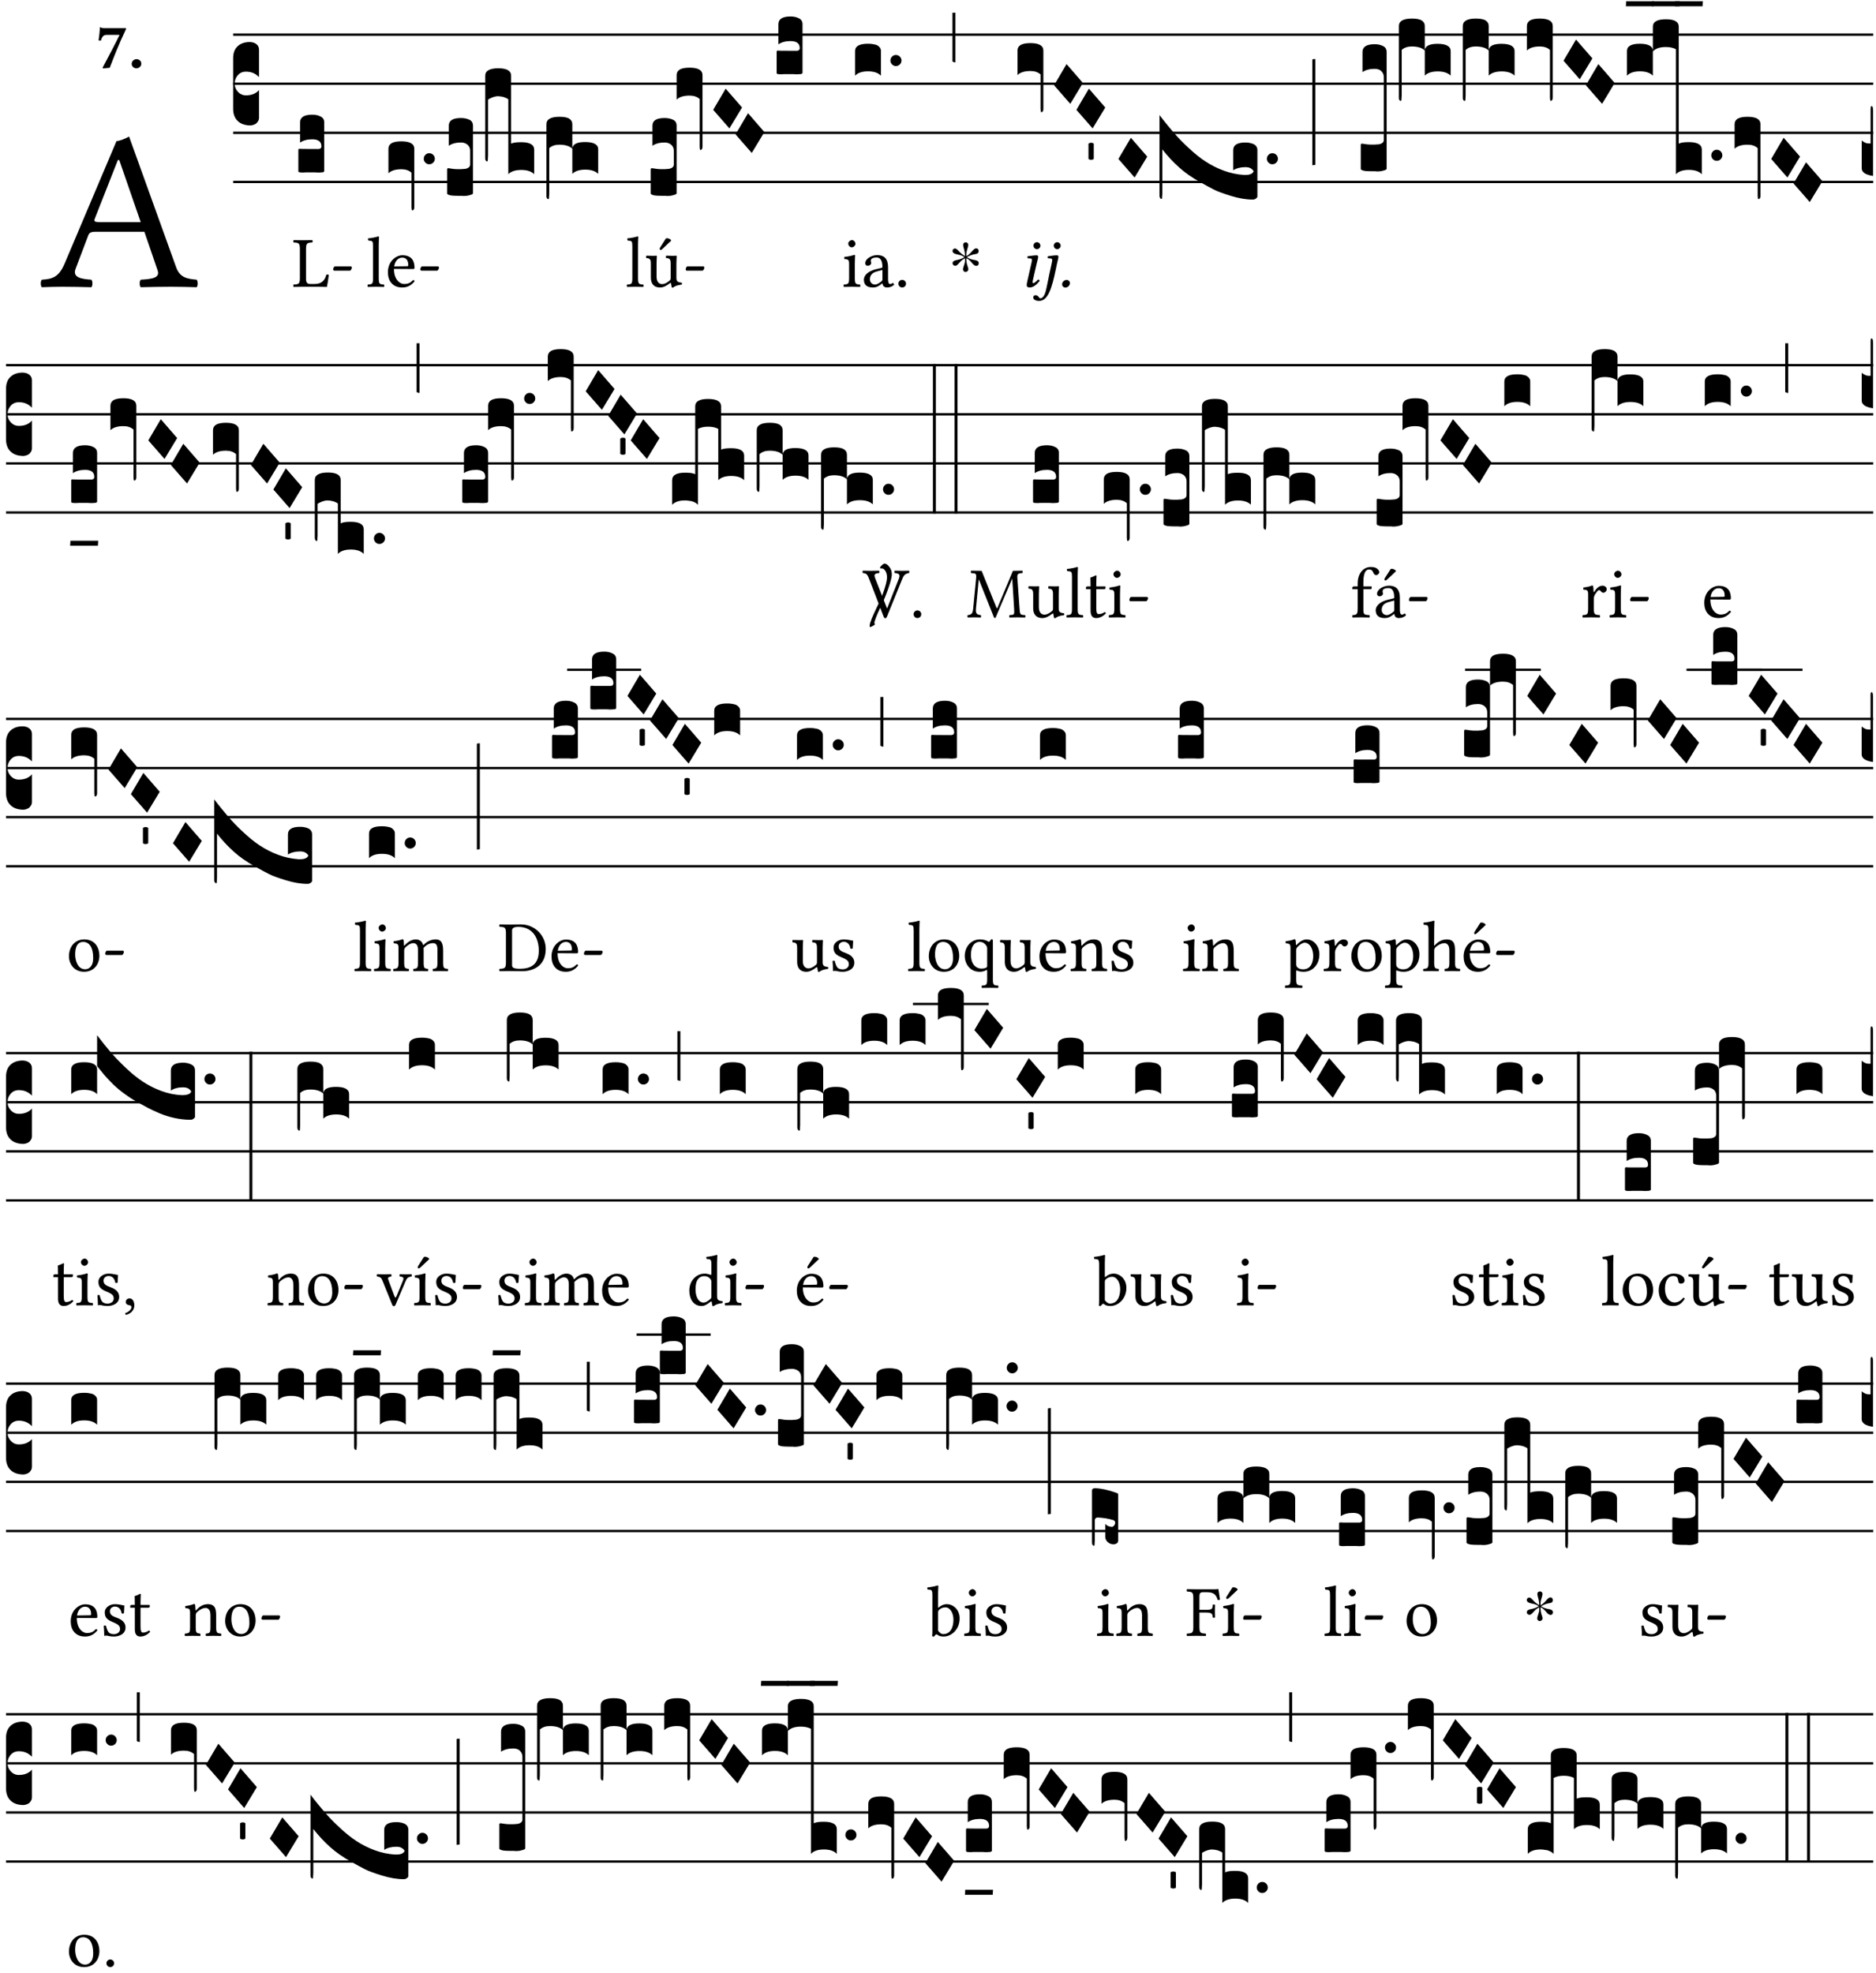 <?xml version="1.0" encoding="UTF-8" standalone="no"?>
<!DOCTYPE svg PUBLIC "-//W3C//DTD SVG 1.1//EN" "http://www.w3.org/Graphics/SVG/1.1/DTD/svg11.dtd">
<svg xmlns="http://www.w3.org/2000/svg" xmlns:xlink="http://www.w3.org/1999/xlink" version="1.1" width="311pt" height="327pt" viewBox="0 0 311 327">
<g enable-background="new">
<clipPath id="cp0">
<path transform="matrix(1,0,0,-1,-71,16251)" d="M 0 0 L 453.543 0 L 453.543 16322.79 L 0 16322.79 Z "/>
</clipPath>
<g clip-path="url(#cp0)">
<symbol id="font_1_22">
<path d="M .154 .081 L .209 .226 C .214 .239 .22 .243 .244 .243 L .455 .243 L .513 .074 C .525 .04 .487 .036 .439 .033 C .433 .027 .433 .006 .439 0 C .476 .001 .531 .002 .57 .002 C .611 .002 .649 .001 .684 0 C .69 .006 .69 .027 .684 .033 C .645 .037 .611 .04 .594 .088 L .388 .66 C .373 .651 .346 .64 .333 .64 L .106 .104 C .08 .042 .05 .036 .006 .033 C 0 .027 0 .006 .006 0 C .032 .001 .065 .002 .095 .002 C .136 .002 .186 .001 .223 0 C .229 .006 .229 .027 .223 .033 C .185 .036 .138 .04 .154 .081 M .262 .285 C .24 .285 .233 .288 .237 .298 L .339 .557 L .345 .557 L .439 .285 L .262 .285 Z "/>
</symbol>
<use xlink:href="#font_1_22" transform="matrix(37.858,0,0,-37.858,6.707,47.613)"/>
<symbol id="font_2_18">
<path d="M .124 .51 L .319 .51 C .253 .374 .139 .156 .061 .012 L .067 0 L .169 .01 C .236 .181 .29 .331 .419 .603 L .413 .612 L .078 .612 C .044 .612 .042 .622 .024 .626 C .021 .626 .02 .626 .02 .623 C .019 .575 .008 .478 0 .426 C .013 .422 .023 .421 .035 .423 C .057 .503 .091 .51 .124 .51 Z "/>
</symbol>
<symbol id="font_2_f">
<path d="M 0 .068 C 0 .03 .032 0 .072 0 C .112 0 .146 .032 .146 .07 C .146 .109 .114 .139 .074 .139 C .034 .139 0 .107 0 .068 Z "/>
</symbol>
<use xlink:href="#font_2_18" transform="matrix(10.909,0,0,-10.909,16.345,11.345)"/>
<use xlink:href="#font_2_f" transform="matrix(10.909,0,0,-10.909,21.832,11.323)"/>
<path transform="matrix(1,0,0,-1,38.65,5.739)" stroke-width=".388" stroke-linecap="butt" stroke-miterlimit="10" stroke-linejoin="miter" fill="none" stroke="#000000" d="M 0 0 L 271.894 0 "/>
<path transform="matrix(1,0,0,-1,38.65,13.879)" stroke-width=".388" stroke-linecap="butt" stroke-miterlimit="10" stroke-linejoin="miter" fill="none" stroke="#000000" d="M 0 0 L 271.894 0 "/>
<path transform="matrix(1,0,0,-1,38.65,22.02)" stroke-width=".388" stroke-linecap="butt" stroke-miterlimit="10" stroke-linejoin="miter" fill="none" stroke="#000000" d="M 0 0 L 271.894 0 "/>
<path transform="matrix(1,0,0,-1,38.65,30.16)" stroke-width=".388" stroke-linecap="butt" stroke-miterlimit="10" stroke-linejoin="miter" fill="none" stroke="#000000" d="M 0 0 L 271.894 0 "/>
<symbol id="font_3_d">
<path d="M 0 .106 L 0 .432 C 0 .465 .01 .491 .029 .508 C .048 .526 .075 .535 .108 .535 C .127 .534 .141 .529 .151 .52 C .161 .511 .166 .5 .166 .486 L .166 .31 L .156 .319 C .137 .336 .112 .345 .082 .345 C .054 .345 .033 .332 .019 .306 C .013 .295 .01 .282 .01 .268 C .01 .255 .013 .242 .02 .23 C .027 .219 .035 .21 .046 .203 C .057 .196 .069 .193 .082 .193 C .113 .193 .137 .201 .156 .217 L .166 .227 L .166 .05 C .166 .039 .163 .03 .157 .023 C .152 .015 .145 .009 .136 .006 C .127 .002 .118 0 .108 0 C .075 .001 .048 .01 .029 .029 C .01 .047 0 .073 0 .106 Z "/>
</symbol>
<use xlink:href="#font_3_d" transform="matrix(25.843,0,0,-25.843,38.65,20.792)"/>
<symbol id="font_1_2d">
<path d="M .136 .002 L .349 .002 C .376 .002 .468 0 .468 0 C .478 .05 .488 .115 .494 .167 C .484 .172 .473 .174 .461 .172 C .441 .1 .404 .041 .298 .041 L .235 .041 C .196 .041 .178 .06 .178 .111 L .178 .525 C .178 .608 .195 .613 .265 .616 C .271 .622 .271 .643 .265 .649 C .22 .648 .173 .647 .135 .647 C .099 .647 .052 .648 .006 .649 C 0 .643 0 .622 .006 .616 C .076 .613 .093 .608 .093 .525 L .093 .124 C .093 .041 .076 .036 .006 .033 C 0 .027 0 .006 .006 0 C .045 .001 .102 .002 .136 .002 Z "/>
</symbol>
<symbol id="font_1_e">
<path d="M .231 0 C .244 0 .258 .028 .258 .04 C .258 .05 .254 .06 .244 .06 L .025 .06 C .013 .06 0 .037 0 .019 C 0 .009 .006 0 .015 0 L .231 0 Z "/>
</symbol>
<use xlink:href="#font_1_2d" transform="matrix(11.955,0,0,-11.955,48.603,47.561)"/>
<use xlink:href="#font_1_e" transform="matrix(11.955,0,0,-11.955,55.239,44.871)"/>
<symbol id="font_3_104">
<path d="M .131 0 C .126 0 .118 0 .107 .001 C .096 .001 .087 .001 .078 .001 C .07 .001 .06 .001 .049 .001 C .038 0 .031 0 .028 0 C .016 0 .008 .001 .005 .002 C .002 .003 0 .005 0 .009 L 0 .143 C 0 .149 .002 .152 .006 .152 L .01 .152 C .015 .151 .036 .151 .075 .151 L .109 .151 C .12 .151 .128 .151 .132 .151 C .137 .152 .14 .153 .143 .155 C .146 .158 .148 .162 .148 .168 C .148 .198 .128 .213 .089 .213 C .057 .213 .031 .206 .011 .192 L .011 .321 C .011 .354 .037 .371 .089 .371 C .11 .371 .128 .367 .143 .359 C .158 .352 .166 .339 .166 .321 L .166 .01 C .166 .008 .165 .006 .164 .005 C .163 .004 .161 .003 .158 .002 C .155 .001 .151 .001 .146 .001 C .142 0 .137 0 .131 0 Z "/>
</symbol>
<use xlink:href="#font_3_104" transform="matrix(25.843,0,0,-25.843,49.459,28.597)"/>
<symbol id="font_1_4d">
<path d="M .078 .124 C .078 .041 .067 .036 .006 .033 C 0 .027 0 .006 .006 0 C .041 .001 .078 .002 .118 .002 C .158 .002 .196 .001 .229 0 C .235 .006 .235 .027 .229 .033 C .168 .036 .157 .041 .157 .124 L .157 .585 C .157 .65 .161 .69 .161 .69 C .161 .697 .157 .7 .148 .7 C .123 .69 .048 .676 .008 .673 C .006 .665 .008 .649 .014 .643 C .072 .639 .078 .636 .078 .561 L .078 .124 Z "/>
</symbol>
<symbol id="font_1_46">
<path d="M .349 .103 C .312 .065 .283 .049 .225 .049 C .189 .049 .147 .07 .116 .121 C .096 .154 .084 .2 .084 .258 L .35 .256 C .362 .256 .369 .262 .369 .273 C .369 .357 .339 .447 .2 .447 C .113 .447 0 .364 0 .212 C 0 .156 .014 .102 .047 .064 C .081 .024 .128 0 .2 0 C .276 0 .33 .035 .37 .087 C .367 .097 .361 .102 .349 .103 M .087 .292 C .106 .405 .176 .414 .2 .414 C .238 .414 .283 .393 .283 .309 C .283 .3 .279 .295 .268 .295 L .087 .292 Z "/>
</symbol>
<use xlink:href="#font_1_4d" transform="matrix(11.955,0,0,-11.955,60.91,47.561)"/>
<use xlink:href="#font_1_46" transform="matrix(11.955,0,0,-11.955,64.306,47.657)"/>
<use xlink:href="#font_1_e" transform="matrix(11.955,0,0,-11.955,69.685,44.871)"/>
<symbol id="font_3_f2">
<path d="M 0 .395 C 0 .411 .007 .423 .02 .431 C .034 .439 .055 .443 .083 .443 C .138 .443 .166 .427 .166 .395 L .166 .021 C .166 .009 .162 .002 .155 0 C .153 0 .152 0 .151 .001 C .15 .002 .15 .004 .149 .007 C .149 .01 .149 .014 .148 .02 C .148 .026 .148 .035 .148 .047 L .148 .242 C .131 .257 .11 .264 .083 .264 C .045 .264 .017 .255 0 .238 L 0 .395 Z "/>
</symbol>
<symbol id="font_3_b">
<path d="M .06 .01 C .053 .003 .044 0 .035 0 C .026 0 .018 .003 .011 .01 C .004 .017 0 .025 0 .035 C 0 .046 .004 .054 .011 .061 C .018 .068 .026 .071 .035 .071 C .044 .071 .053 .068 .06 .061 C .067 .054 .071 .046 .071 .035 C .071 .025 .067 .017 .06 .01 Z "/>
</symbol>
<symbol id="font_3_105">
<path d="M 0 .016 L 0 .169 C 0 .175 .002 .178 .006 .178 L .01 .178 C .031 .174 .051 .172 .069 .172 C .073 .172 .077 .172 .081 .172 C .085 .172 .089 .172 .092 .172 C .096 .173 .099 .173 .102 .173 C .117 .173 .128 .176 .136 .181 C .144 .186 .148 .193 .148 .202 L .148 .289 C .148 .299 .146 .308 .142 .315 C .138 .323 .131 .33 .122 .335 C .113 .34 .102 .343 .089 .343 C .057 .343 .031 .336 .011 .322 L .011 .451 C .011 .484 .037 .5 .089 .5 C .11 .5 .128 .496 .143 .489 C .158 .482 .166 .469 .166 .451 L .166 .017 C .166 .013 .16 .009 .147 .006 C .135 .002 .122 0 .107 0 C .104 0 .099 0 .094 .001 C .089 .001 .082 .001 .074 .001 C .052 .001 .036 .002 .027 .003 C .009 .006 0 .011 0 .016 Z "/>
</symbol>
<symbol id="font_3_1b0">
<path d="M 0 .103 L 0 .631 C 0 .663 .028 .679 .084 .679 C .139 .679 .166 .663 .166 .631 L .166 .196 C .179 .202 .2 .205 .23 .205 C .286 .205 .314 .189 .314 .157 L .314 0 C .296 .018 .268 .027 .231 .027 C .194 .027 .166 .018 .148 0 L .148 .48 C .144 .483 .14 .486 .135 .488 C .13 .49 .125 .492 .12 .494 C .115 .495 .109 .497 .102 .498 C .096 .499 .09 .499 .083 .5 C .071 .5 .058 .497 .045 .492 C .032 .487 .023 .482 .018 .478 L .018 .129 C .018 .118 .018 .109 .017 .103 C .017 .097 .017 .092 .016 .089 C .016 .086 .016 .084 .015 .083 C .014 .082 .013 .082 .011 .082 C .008 .083 .006 .084 .004 .086 C .003 .088 .002 .09 .001 .093 C 0 .096 0 .099 0 .103 Z "/>
</symbol>
<symbol id="font_3_1b3">
<path d="M 0 .021 L 0 .48 C 0 .512 .028 .528 .084 .528 C .112 .528 .133 .524 .146 .516 C .159 .508 .166 .496 .166 .48 L .166 .326 C .17 .353 .197 .366 .248 .366 C .304 .366 .332 .35 .332 .319 L .332 .162 C .314 .18 .286 .189 .249 .189 C .212 .189 .184 .18 .166 .162 L .166 .323 C .149 .34 .121 .349 .083 .349 C .056 .349 .035 .342 .018 .327 L .018 .047 C .018 .035 .018 .026 .017 .02 C .017 .014 .017 .01 .016 .007 C .016 .004 .016 .002 .015 .001 C .014 0 .013 0 .011 0 C .008 .001 .006 .002 .004 .004 C .003 .005 .002 .008 .001 .011 C 0 .014 0 .017 0 .021 Z "/>
</symbol>
<use xlink:href="#font_3_f2" transform="matrix(25.843,0,0,-25.843,64.391,34.877)"/>
<use xlink:href="#font_3_b" transform="matrix(25.843,0,0,-25.843,70.25,27.229)"/>
<use xlink:href="#font_3_105" transform="matrix(25.843,0,0,-25.843,74.118,32.486)"/>
<use xlink:href="#font_3_1b0" transform="matrix(25.843,0,0,-25.843,80.441,28.868)"/>
<use xlink:href="#font_3_1b3" transform="matrix(25.843,0,0,-25.843,90.588,33.003)"/>
<symbol id="font_1_ba">
<path d="M .197 .003 C .236 .003 .283 .023 .332 .063 C .337 .067 .346 .069 .347 .062 C .35 .037 .358 .003 .358 .003 C .366 0 .371 .001 .377 .003 C .399 .021 .434 .036 .495 .043 C .501 .049 .501 .064 .495 .07 C .431 .075 .422 .094 .422 .143 L .422 .335 C .422 .365 .426 .438 .426 .438 C .426 .441 .423 .444 .418 .444 C .413 .443 .398 .442 .383 .442 C .351 .442 .315 .443 .281 .444 C .275 .438 .275 .417 .281 .411 C .33 .408 .343 .396 .343 .33 L .343 .137 C .343 .118 .341 .11 .327 .098 C .29 .066 .252 .05 .227 .05 C .197 .05 .147 .064 .147 .153 L .147 .335 C .147 .365 .151 .438 .151 .438 C .151 .441 .148 .444 .143 .444 C .138 .443 .123 .442 .108 .442 C .076 .442 .04 .443 .006 .444 C 0 .438 0 .417 .006 .411 C .054 .407 .068 .396 .068 .331 L .068 .139 C .068 .07 .098 .003 .197 .003 M .277 .684 L .201 .565 C .193 .552 .19 .548 .19 .537 C .19 .53 .197 .524 .204 .524 C .211 .524 .219 .528 .234 .543 L .349 .652 L .346 .663 C .323 .685 .297 .686 .291 .686 C .286 .686 .28 .685 .277 .684 Z "/>
</symbol>
<use xlink:href="#font_1_4d" transform="matrix(11.955,0,0,-11.955,103.895,47.561)"/>
<use xlink:href="#font_1_ba" transform="matrix(11.955,0,0,-11.955,107.087,47.693)"/>
<use xlink:href="#font_1_e" transform="matrix(11.955,0,0,-11.955,113.675,44.871)"/>
<symbol id="font_3_f3">
<path d="M 0 .48 C 0 .496 .007 .508 .02 .516 C .034 .524 .055 .528 .083 .528 C .138 .528 .166 .512 .166 .48 L .166 .021 C .166 .009 .162 .002 .155 0 C .153 0 .152 0 .151 .001 C .15 .002 .15 .004 .149 .007 C .149 .01 .149 .014 .148 .02 C .148 .026 .148 .035 .148 .047 L .148 .327 C .131 .342 .11 .349 .083 .349 C .045 .349 .017 .34 0 .323 L 0 .48 Z "/>
</symbol>
<symbol id="font_3_1a">
<path d="M 0 .119 L .08 .255 L .185 .134 L .104 0 L 0 .119 Z "/>
</symbol>
<use xlink:href="#font_3_105" transform="matrix(25.843,0,0,-25.843,107.878,32.486)"/>
<use xlink:href="#font_3_f3" transform="matrix(25.843,0,0,-25.843,112.168,24.863)"/>
<use xlink:href="#font_3_1a" transform="matrix(25.843,0,0,-25.843,118.233,21.283)"/>
<use xlink:href="#font_3_1a" transform="matrix(25.843,0,0,-25.843,121.938,25.354)"/>
<use xlink:href="#font_3_104" transform="matrix(25.843,0,0,-25.843,128.752,12.316)"/>
<symbol id="font_1_4a">
<path d="M .157 .124 L .157 .323 C .157 .373 .161 .437 .161 .437 C .161 .441 .156 .444 .148 .444 C .12 .433 .08 .424 .011 .415 C .009 .409 .011 .393 .013 .387 C .068 .382 .078 .376 .078 .319 L .078 .124 C .078 .041 .067 .038 .006 .033 C 0 .027 0 .006 .006 0 C .039 .001 .078 .002 .118 .002 C .158 .002 .196 .001 .229 0 C .235 .006 .235 .027 .229 .033 C .168 .037 .157 .041 .157 .124 M .066 .601 C .066 .575 .09 .549 .114 .549 C .142 .549 .166 .576 .166 .597 C .166 .621 .145 .649 .118 .649 C .094 .649 .066 .625 .066 .601 Z "/>
</symbol>
<symbol id="font_1_42">
<path d="M .257 .058 C .263 .027 .274 0 .324 0 C .362 0 .398 .017 .419 .037 C .417 .049 .413 .058 .402 .064 C .395 .058 .378 .048 .365 .048 C .336 .048 .335 .087 .335 .133 L .335 .28 C .335 .422 .257 .449 .184 .449 C .102 .449 .019 .395 .019 .338 C .019 .314 .031 .302 .054 .302 C .083 .302 .101 .323 .101 .336 C .101 .343 .1 .35 .098 .354 C .097 .357 .096 .363 .096 .374 C .096 .405 .138 .416 .176 .416 C .21 .416 .257 .399 .257 .286 C .257 .279 .254 .275 .251 .274 L .165 .253 C .069 .229 0 .176 0 .108 C 0 .026 .056 0 .126 0 C .161 0 .191 .008 .235 .042 L .255 .058 L .257 .058 M .257 .243 L .257 .111 C .257 .098 .251 .091 .243 .085 C .217 .064 .183 .041 .155 .041 C .105 .041 .083 .081 .083 .112 C .083 .157 .104 .203 .178 .222 L .257 .243 Z "/>
</symbol>
<symbol id="font_1_f">
<path d="M 0 .053 C 0 .024 .024 0 .053 0 C .082 0 .106 .024 .106 .053 C .106 .082 .082 .106 .053 .106 C .024 .106 0 .082 0 .053 Z "/>
</symbol>
<use xlink:href="#font_1_4a" transform="matrix(11.955,0,0,-11.955,139.831,47.561)"/>
<use xlink:href="#font_1_42" transform="matrix(11.955,0,0,-11.955,143.214,47.657)"/>
<use xlink:href="#font_1_f" transform="matrix(11.955,0,0,-11.955,148.929,47.657)"/>
<symbol id="font_3_40">
<path d="M .082 .205 C .101 .205 .116 .203 .128 .2 C .141 .197 .15 .191 .156 .184 C .163 .177 .166 .169 .166 .158 L .166 0 C .148 .019 .12 .028 .083 .028 C .046 .028 .018 .019 0 0 L 0 .158 C 0 .189 .027 .205 .082 .205 Z "/>
</symbol>
<use xlink:href="#font_3_40" transform="matrix(25.843,0,0,-25.843,141.751,12.549)"/>
<use xlink:href="#font_3_b" transform="matrix(25.843,0,0,-25.843,147.611,10.948)"/>
<symbol id="font_4_25">
<path d="M .172 .184 L .172 .191 C .145 .174 .128 .162 .12 .155 C .113 .149 .099 .134 .078 .11 C .064 .094 .05 .086 .036 .086 C .014 .089 .002 .101 0 .121 C 0 .14 .013 .154 .039 .161 C .046 .163 .053 .165 .062 .166 C .097 .173 .128 .184 .154 .199 C .157 .201 .161 .203 .165 .206 L .154 .213 C .135 .226 .107 .236 .068 .243 C .024 .251 .001 .267 0 .29 C 0 .307 .008 .319 .023 .324 C .027 .325 .031 .326 .034 .326 C .048 .326 .064 .315 .082 .294 C .11 .263 .139 .24 .168 .223 L .172 .221 L .172 .234 C .172 .261 .167 .292 .157 .325 C .15 .348 .147 .365 .147 .376 C .147 .393 .155 .404 .171 .409 C .174 .41 .178 .411 .182 .411 C .199 .411 .21 .403 .216 .387 C .217 .383 .218 .379 .218 .374 C .218 .365 .215 .349 .208 .328 C .197 .296 .191 .268 .191 .245 L .191 .219 L .198 .223 C .221 .236 .245 .257 .27 .287 C .293 .314 .312 .328 .326 .328 C .345 .328 .356 .319 .361 .301 C .362 .297 .362 .293 .362 .289 C .362 .27 .352 .257 .331 .251 C .325 .25 .318 .248 .311 .247 C .277 .242 .244 .23 .213 .213 L .199 .205 L .207 .2 C .234 .183 .267 .172 .304 .166 C .338 .161 .357 .15 .362 .134 L .363 .122 C .363 .101 .354 .089 .336 .086 L .328 .085 C .311 .085 .291 .099 .268 .128 C .242 .159 .219 .179 .198 .188 L .191 .191 L .191 .184 C .191 .145 .198 .108 .211 .072 C .216 .058 .219 .047 .219 .04 C .219 .023 .211 .01 .195 .003 C .19 .001 .185 0 .18 0 C .165 0 .154 .008 .148 .023 C .146 .028 .145 .032 .145 .037 C .145 .049 .149 .064 .156 .083 C .167 .113 .173 .138 .173 .158 L .173 .167 L .172 .184 Z "/>
</symbol>
<use xlink:href="#font_4_25" transform="matrix(11.955,0,0,-11.955,157.91,45.086)"/>
<symbol id="font_3_2a">
<path d="M 0 .319 L .019 .319 L .019 0 C .01 .001 .003 .003 0 .007 L 0 .319 Z "/>
</symbol>
<use xlink:href="#font_3_2a" transform="matrix(25.843,0,0,-25.843,157.898,10.351)"/>
<symbol id="font_5_4a">
<path d="M .138 .33 C .147 .369 .159 .408 .159 .425 C .159 .439 .151 .446 .138 .446 C .106 .446 .061 .439 .014 .433 C .007 .425 .009 .414 .015 .405 L .055 .402 C .067 .401 .073 .392 .073 .382 C .073 .373 .071 .359 .064 .331 L .017 .125 C .01 .093 0 .052 0 .033 C 0 .014 .011 0 .041 0 C .089 0 .134 .034 .18 .093 C .177 .102 .171 .11 .157 .11 C .131 .08 .102 .06 .092 .06 C .085 .06 .082 .065 .082 .077 C .082 .086 .087 .108 .093 .134 L .138 .33 M .094 .58 C .094 .554 .116 .532 .142 .532 C .168 .532 .19 .554 .19 .58 C .19 .606 .168 .628 .142 .628 C .116 .628 .094 .606 .094 .58 Z "/>
</symbol>
<symbol id="font_5_4b">
<path d="M .329 .516 C .338 .556 .349 .598 .349 .611 C .349 .625 .341 .632 .328 .632 C .296 .632 .251 .626 .204 .619 C .197 .611 .199 .6 .205 .591 L .245 .588 C .257 .587 .263 .578 .263 .568 C .263 .559 .261 .545 .255 .517 L .223 .372 C .202 .275 .192 .212 .174 .14 C .152 .054 .118 .036 .1 .036 C .073 .036 .078 .079 .029 .079 C .016 .079 0 .069 0 .048 C 0 .016 .038 0 .082 0 C .207 0 .26 .187 .311 .43 L .329 .516 M .284 .766 C .284 .74 .306 .718 .332 .718 C .358 .718 .38 .74 .38 .766 C .38 .792 .358 .814 .332 .814 C .306 .814 .284 .792 .284 .766 Z "/>
</symbol>
<symbol id="font_5_f">
<path d="M .062 .106 C .026 .106 0 .073 0 .046 C 0 .02 .02 0 .046 0 C .081 0 .108 .032 .108 .062 C .108 .087 .088 .106 .062 .106 Z "/>
</symbol>
<use xlink:href="#font_5_4a" transform="matrix(11.955,0,0,-11.955,170.205,47.657)"/>
<use xlink:href="#font_5_4b" transform="matrix(11.955,0,0,-11.955,171.293,49.88)"/>
<use xlink:href="#font_5_f" transform="matrix(11.955,0,0,-11.955,176.075,47.669)"/>
<symbol id="font_3_59">
<path d="M 0 .103 C .004 .107 .01 .109 .017 .109 C .025 .109 .031 .107 .034 .103 L .034 .006 C .031 .002 .026 0 .017 0 C .009 0 .003 .002 0 .006 L 0 .103 Z "/>
</symbol>
<symbol id="font_3_749">
<path d="M .553 .158 C .58 .158 .597 .166 .604 .181 C .6 .189 .593 .196 .584 .201 C .575 .206 .564 .208 .551 .208 C .519 .208 .493 .201 .473 .188 L .473 .317 C .473 .35 .499 .366 .551 .366 C .572 .366 .59 .362 .605 .355 C .62 .347 .628 .334 .628 .317 L .628 .02 C .628 .015 .625 .011 .619 .007 C .614 .002 .606 0 .597 0 C .555 0 .509 .008 .46 .023 C .411 .038 .375 .051 .351 .063 C .327 .075 .298 .091 .264 .11 C .208 .141 .161 .174 .124 .208 C .087 .241 .052 .279 .018 .322 L .018 .051 C .018 .039 .018 .03 .017 .024 C .017 .018 .017 .014 .016 .011 C .016 .008 .016 .006 .015 .005 C .014 .004 .013 .004 .011 .004 C .008 .005 .005 .007 .003 .011 C .001 .014 0 .019 0 .025 L 0 .542 C .031 .501 .061 .465 .089 .432 C .117 .399 .149 .366 .186 .332 C .223 .297 .259 .268 .294 .245 C .329 .222 .368 .202 .411 .186 C .454 .17 .498 .161 .541 .158 L .553 .158 Z "/>
</symbol>
<symbol id="font_3_34">
<path d="M .019 .682 L .019 .003 C .009 .002 .003 .001 0 0 L 0 .679 C .003 .681 .01 .682 .019 .682 Z "/>
</symbol>
<symbol id="font_3_107">
<path d="M 0 .016 L 0 .169 C 0 .175 .002 .178 .006 .178 L .01 .178 C .031 .174 .051 .172 .069 .172 C .073 .172 .077 .172 .081 .172 C .085 .172 .089 .172 .092 .172 C .096 .173 .099 .173 .102 .173 C .117 .173 .128 .176 .136 .181 C .144 .186 .148 .193 .148 .202 L .148 .604 C .148 .619 .143 .632 .133 .642 C .123 .653 .108 .658 .089 .658 C .057 .658 .031 .651 .011 .637 L .011 .766 C .011 .799 .037 .816 .089 .816 C .11 .816 .128 .812 .143 .804 C .158 .797 .166 .784 .166 .766 L .166 .017 C .166 .013 .16 .009 .147 .006 C .135 .002 .122 0 .107 0 C .104 0 .099 0 .094 .001 C .089 .001 .082 .001 .074 .001 C .052 .001 .036 .002 .027 .003 C .009 .006 0 .011 0 .016 Z "/>
</symbol>
<symbol id="font_3_522">
<path d="M 0 .79 C 0 .821 .027 .837 .082 .837 C .138 .837 .166 .821 .166 .79 L .166 .632 C .148 .651 .12 .66 .083 .66 C .046 .66 .018 .651 0 .632 L 0 .79 M .166 .946 C .166 .978 .194 .994 .25 .994 C .305 .994 .332 .978 .332 .946 L .332 .196 C .345 .203 .367 .206 .396 .206 C .452 .206 .48 .19 .48 .158 L .48 0 C .462 .019 .434 .028 .397 .028 C .36 .028 .332 .019 .314 0 L .314 .802 C .297 .811 .276 .816 .249 .816 C .212 .816 .184 .807 .166 .788 L .166 .946 Z "/>
</symbol>
<symbol id="font_3_7d">
<path d="M .002 .032 L .18 .032 L .178 0 L 0 0 L .002 .032 Z "/>
</symbol>
<symbol id="font_3_87">
<path d="M .002 .032 L .18 .032 L .178 0 L 0 0 L .002 .032 Z "/>
</symbol>
<symbol id="font_3_16">
<path d="M 0 .049 L 0 .228 C .009 .22 .018 .215 .025 .212 C .032 .209 .043 .208 .057 .208 L .057 .429 C .057 .442 .059 .448 .064 .448 L .065 .448 C .07 .447 .073 .437 .073 .416 L .073 0 C .024 .007 0 .024 0 .049 Z "/>
</symbol>
<use xlink:href="#font_3_f2" transform="matrix(25.843,0,0,-25.843,168.676,18.596)"/>
<use xlink:href="#font_3_1a" transform="matrix(25.843,0,0,-25.843,174.742,17.213)"/>
<use xlink:href="#font_3_1a" transform="matrix(25.843,0,0,-25.843,178.447,21.283)"/>
<use xlink:href="#font_3_59" transform="matrix(25.843,0,0,-25.843,180.444,26.483)"/>
<use xlink:href="#font_3_1a" transform="matrix(25.843,0,0,-25.843,185.406,29.424)"/>
<use xlink:href="#font_3_749" transform="matrix(25.843,0,0,-25.843,192.22,33.081)"/>
<use xlink:href="#font_3_b" transform="matrix(25.843,0,0,-25.843,210.019,27.229)"/>
<use xlink:href="#font_3_34" transform="matrix(25.843,0,0,-25.843,217.557,27.407)"/>
<use xlink:href="#font_3_107" transform="matrix(25.843,0,0,-25.843,225.586,28.416)"/>
<use xlink:href="#font_3_1b3" transform="matrix(25.843,0,0,-25.843,231.908,16.722)"/>
<use xlink:href="#font_3_1b3" transform="matrix(25.843,0,0,-25.843,242.504,16.722)"/>
<use xlink:href="#font_3_f3" transform="matrix(25.843,0,0,-25.843,253.125,16.722)"/>
<use xlink:href="#font_3_1a" transform="matrix(25.843,0,0,-25.843,259.2,13.143)"/>
<use xlink:href="#font_3_1a" transform="matrix(25.843,0,0,-25.843,262.904,17.213)"/>
<use xlink:href="#font_3_522" transform="matrix(25.843,0,0,-25.843,269.718,28.881)"/>
<use xlink:href="#font_3_7d" transform="matrix(25.843,0,0,-25.843,269.537,1.038)"/>
<use xlink:href="#font_3_7d" transform="matrix(25.843,0,0,-25.843,273.827,1.038)"/>
<use xlink:href="#font_3_87" transform="matrix(25.843,0,0,-25.843,277.652,1.038)"/>
<use xlink:href="#font_3_b" transform="matrix(25.843,0,0,-25.843,283.692,26.659)"/>
<use xlink:href="#font_3_f3" transform="matrix(25.843,0,0,-25.843,287.56,33.003)"/>
<use xlink:href="#font_3_1a" transform="matrix(25.843,0,0,-25.843,293.626,29.424)"/>
<use xlink:href="#font_3_1a" transform="matrix(25.843,0,0,-25.843,297.33,33.493)"/>
<use xlink:href="#font_3_16" transform="matrix(25.843,0,0,-25.843,308.631,29.166)"/>
<path transform="matrix(1,0,0,-1,1,60.533)" stroke-width=".388" stroke-linecap="butt" stroke-miterlimit="10" stroke-linejoin="miter" fill="none" stroke="#000000" d="M 0 0 L 309.543 0 "/>
<path transform="matrix(1,0,0,-1,1,68.674)" stroke-width=".388" stroke-linecap="butt" stroke-miterlimit="10" stroke-linejoin="miter" fill="none" stroke="#000000" d="M 0 0 L 309.543 0 "/>
<path transform="matrix(1,0,0,-1,1,76.814)" stroke-width=".388" stroke-linecap="butt" stroke-miterlimit="10" stroke-linejoin="miter" fill="none" stroke="#000000" d="M 0 0 L 309.543 0 "/>
<path transform="matrix(1,0,0,-1,1,84.955)" stroke-width=".388" stroke-linecap="butt" stroke-miterlimit="10" stroke-linejoin="miter" fill="none" stroke="#000000" d="M 0 0 L 309.543 0 "/>
<symbol id="font_3_1af">
<path d="M 0 .104 L 0 .474 C 0 .506 .028 .522 .084 .522 C .139 .522 .166 .506 .166 .474 L .166 .196 C .179 .203 .2 .206 .23 .206 C .286 .206 .314 .19 .314 .158 L .314 0 C .296 .019 .268 .028 .231 .028 C .194 .028 .166 .019 .148 0 L .148 .323 C .144 .326 .14 .329 .135 .331 C .13 .333 .125 .335 .12 .337 C .115 .338 .109 .34 .102 .341 C .096 .342 .09 .342 .083 .343 C .071 .343 .058 .34 .045 .335 C .032 .33 .023 .325 .018 .321 L .018 .13 C .018 .118 .018 .109 .017 .103 C .017 .097 .017 .093 .016 .09 C .016 .087 .016 .085 .015 .084 C .014 .083 .013 .083 .011 .083 C .008 .084 .005 .086 .003 .09 C .001 .093 0 .098 0 .104 Z "/>
</symbol>
<symbol id="font_3_529">
<path d="M 0 .158 C 0 .19 .028 .206 .084 .206 C .114 .206 .135 .203 .148 .196 L .148 .631 C .148 .663 .175 .679 .23 .679 C .286 .679 .314 .663 .314 .631 L .314 .354 C .327 .36 .348 .363 .378 .363 C .434 .363 .462 .347 .462 .315 L .462 .158 C .444 .176 .416 .185 .379 .185 C .342 .185 .314 .176 .296 .158 L .296 .487 C .279 .496 .258 .501 .231 .501 C .204 .501 .183 .496 .166 .487 L .166 0 C .163 .003 .16 .005 .157 .008 C .154 .01 .151 .012 .148 .014 C .145 .015 .141 .017 .137 .019 C .134 .02 .13 .022 .126 .023 C .122 .024 .118 .024 .113 .025 C .108 .026 .103 .026 .098 .027 C .093 .028 .088 .028 .083 .028 C .046 .028 .018 .019 0 0 L 0 .158 Z "/>
</symbol>
<symbol id="font_3_1ae">
<path d="M 0 .021 L 0 .395 C 0 .427 .028 .443 .084 .443 C .112 .443 .133 .439 .146 .431 C .159 .423 .166 .411 .166 .395 L .166 .241 C .17 .268 .197 .281 .248 .281 C .304 .281 .332 .265 .332 .234 L .332 .077 C .314 .095 .286 .104 .249 .104 C .212 .104 .184 .095 .166 .077 L .166 .238 C .149 .255 .121 .264 .083 .264 C .056 .264 .035 .257 .018 .242 L .018 .047 C .018 .035 .018 .026 .017 .02 C .017 .014 .017 .01 .016 .007 C .016 .004 .016 .002 .015 .001 C .014 0 .013 0 .011 0 C .008 .001 .005 .003 .003 .007 C .001 .01 0 .015 0 .021 Z "/>
</symbol>
<use xlink:href="#font_3_d" transform="matrix(25.843,0,0,-25.843,1,75.586)"/>
<use xlink:href="#font_3_104" transform="matrix(25.843,0,0,-25.843,11.809,83.392)"/>
<use xlink:href="#font_3_7d" transform="matrix(25.843,0,0,-25.843,11.628,90.464)"/>
<use xlink:href="#font_3_f3" transform="matrix(25.843,0,0,-25.843,18.308,79.658)"/>
<use xlink:href="#font_3_1a" transform="matrix(25.843,0,0,-25.843,24.588,76.077)"/>
<use xlink:href="#font_3_1a" transform="matrix(25.843,0,0,-25.843,28.319,80.148)"/>
<use xlink:href="#font_3_f2" transform="matrix(25.843,0,0,-25.843,35.309,81.53)"/>
<use xlink:href="#font_3_1a" transform="matrix(25.843,0,0,-25.843,41.589,80.148)"/>
<use xlink:href="#font_3_1a" transform="matrix(25.843,0,0,-25.843,45.32,84.219)"/>
<use xlink:href="#font_3_59" transform="matrix(25.843,0,0,-25.843,47.317,89.418)"/>
<use xlink:href="#font_3_1af" transform="matrix(25.843,0,0,-25.843,52.187,91.817)"/>
<use xlink:href="#font_3_b" transform="matrix(25.843,0,0,-25.843,61.989,90.165)"/>
<use xlink:href="#font_3_2a" transform="matrix(25.843,0,0,-25.843,69.063,65.146)"/>
<use xlink:href="#font_3_104" transform="matrix(25.843,0,0,-25.843,76.627,83.392)"/>
<use xlink:href="#font_3_f3" transform="matrix(25.843,0,0,-25.843,80.917,79.658)"/>
<use xlink:href="#font_3_b" transform="matrix(25.843,0,0,-25.843,86.894,66.962)"/>
<use xlink:href="#font_3_f3" transform="matrix(25.843,0,0,-25.843,90.816,71.516)"/>
<use xlink:href="#font_3_1a" transform="matrix(25.843,0,0,-25.843,97.095,67.937)"/>
<use xlink:href="#font_3_1a" transform="matrix(25.843,0,0,-25.843,100.826,72.008)"/>
<use xlink:href="#font_3_59" transform="matrix(25.843,0,0,-25.843,102.823,75.376)"/>
<use xlink:href="#font_3_1a" transform="matrix(25.843,0,0,-25.843,104.557,76.077)"/>
<use xlink:href="#font_3_529" transform="matrix(25.843,0,0,-25.843,111.425,83.676)"/>
<use xlink:href="#font_3_1ae" transform="matrix(25.843,0,0,-25.843,125.45,81.53)"/>
<use xlink:href="#font_3_1b3" transform="matrix(25.843,0,0,-25.843,136.116,87.797)"/>
<use xlink:href="#font_3_b" transform="matrix(25.843,0,0,-25.843,146.384,82.023)"/>
<symbol id="font_4_3e">
<path d="M .204 .394 C .191 .363 .174 .326 .153 .283 C .094 .157 .065 .082 .065 .058 C .065 .055 .066 .052 .067 .049 C .068 .046 .069 .044 .07 .043 C .071 .042 .072 .04 .072 .039 C .073 .037 .072 .035 .07 .034 C .061 .026 .049 .018 .034 .011 C .019 .004 .009 0 .003 0 C .001 0 0 .001 0 .002 L 0 .018 C 0 .029 .002 .042 .007 .059 C .012 .075 .019 .095 .028 .118 C .038 .141 .047 .163 .056 .182 C .065 .202 .078 .229 .093 .262 C .109 .295 .122 .322 .131 .342 C .158 .399 .174 .437 .18 .456 C .22 .567 .24 .644 .24 .686 C .24 .725 .232 .756 .217 .779 C .202 .802 .185 .814 .167 .814 C .164 .814 .16 .813 .155 .812 C .146 .817 .142 .821 .143 .824 C .147 .835 .156 .846 .17 .859 C .184 .872 .195 .879 .204 .879 L .209 .879 C .224 .879 .24 .87 .257 .852 L .266 .842 C .293 .812 .307 .775 .307 .73 C .307 .704 .298 .663 .281 .607 C .264 .551 .247 .502 .23 .459 L .204 .394 Z "/>
</symbol>
<use xlink:href="#font_4_3e" transform="matrix(11.955,0,0,-11.955,144.177,103.945)"/>
<symbol id="font_1_37">
<path d="M .449 .626 C .523 .621 .523 .594 .502 .54 L .344 .139 L .34 .139 L .18 .546 C .157 .606 .163 .619 .231 .626 C .237 .632 .237 .653 .231 .659 C .191 .658 .146 .657 .11 .657 C .074 .657 .039 .658 .006 .659 C 0 .653 .001 .632 .007 .626 C .062 .621 .07 .604 .097 .535 L .294 .023 C .3 .007 .307 0 .317 0 C .328 0 .335 .009 .341 .023 L .548 .533 C .567 .58 .583 .619 .646 .626 C .652 .632 .652 .653 .646 .659 C .616 .658 .581 .657 .558 .657 C .535 .657 .49 .658 .449 .659 C .443 .653 .443 .632 .449 .626 Z "/>
</symbol>
<use xlink:href="#font_1_37" transform="matrix(11.955,0,0,-11.955,142.969,102.475)"/>
<use xlink:href="#font_1_f" transform="matrix(11.955,0,0,-11.955,151.457,102.451)"/>
<symbol id="font_3_26">
<path d="M 0 .96 L .019 .96 L .019 0 L 0 0 L 0 .96 Z "/>
</symbol>
<use xlink:href="#font_3_26" transform="matrix(25.843,0,0,-25.843,154.656,85.123)"/>
<use xlink:href="#font_3_26" transform="matrix(25.843,0,0,-25.843,158.248,85.123)"/>
<symbol id="font_1_2e">
<path d="M .649 .126 C .654 .045 .65 .044 .585 .041 C .579 .035 .579 .014 .585 .008 C .622 .009 .662 .01 .692 .01 C .722 .01 .768 .009 .801 .008 C .807 .014 .807 .035 .801 .041 C .733 .044 .73 .048 .724 .131 L .694 .552 C .69 .606 .695 .62 .763 .624 C .769 .63 .769 .651 .763 .657 L .632 .655 L .42 .148 C .416 .138 .413 .134 .411 .134 C .409 .134 .406 .139 .403 .147 L .198 .655 L .053 .657 C .047 .651 .047 .63 .053 .624 C .122 .62 .128 .618 .121 .543 L .081 .131 C .075 .071 .063 .046 .006 .041 C 0 .035 0 .014 .006 .008 C .036 .009 .068 .01 .092 .01 C .116 .01 .156 .009 .186 .008 C .192 .014 .192 .035 .186 .041 C .12 .046 .115 .077 .12 .133 L .158 .534 L .16 .534 L .367 .015 C .37 .008 .376 0 .382 0 C .388 0 .392 .007 .396 .015 L .621 .544 L .623 .544 L .649 .126 Z "/>
</symbol>
<symbol id="font_1_56">
<path d="M .197 .003 C .236 .003 .283 .023 .332 .063 C .337 .067 .346 .069 .347 .062 C .35 .037 .358 .003 .358 .003 C .366 0 .371 .001 .377 .003 C .399 .021 .434 .036 .495 .043 C .501 .049 .501 .064 .495 .07 C .431 .075 .422 .094 .422 .143 L .422 .335 C .422 .365 .426 .438 .426 .438 C .426 .441 .423 .444 .418 .444 C .413 .443 .398 .442 .383 .442 C .351 .442 .315 .443 .281 .444 C .275 .438 .275 .417 .281 .411 C .33 .408 .343 .396 .343 .33 L .343 .137 C .343 .118 .341 .11 .327 .098 C .29 .066 .252 .05 .227 .05 C .197 .05 .147 .064 .147 .153 L .147 .335 C .147 .365 .151 .438 .151 .438 C .151 .441 .148 .444 .143 .444 C .138 .443 .123 .442 .108 .442 C .076 .442 .04 .443 .006 .444 C 0 .438 0 .417 .006 .411 C .054 .407 .068 .396 .068 .331 L .068 .139 C .068 .07 .098 .003 .197 .003 Z "/>
</symbol>
<use xlink:href="#font_1_2e" transform="matrix(11.955,0,0,-11.955,160.363,102.451)"/>
<use xlink:href="#font_1_56" transform="matrix(11.955,0,0,-11.955,170.465,102.486)"/>
<use xlink:href="#font_3_104" transform="matrix(25.843,0,0,-25.843,171.256,83.392)"/>
<symbol id="font_1_55">
<path d="M .018 .439 C .004 .439 0 .427 0 .419 L 0 .406 C 0 .401 .001 .4 .005 .4 L .064 .4 L .064 .099 C .064 .028 .095 0 .141 0 C .187 0 .237 .022 .276 .066 C .274 .076 .268 .082 .258 .083 C .232 .063 .202 .055 .176 .055 C .149 .055 .143 .085 .143 .147 L .143 .4 L .247 .4 C .257 .4 .271 .404 .271 .413 L .271 .433 C .271 .437 .268 .439 .263 .439 L .143 .439 L .143 .478 C .143 .543 .147 .583 .147 .583 C .147 .589 .144 .592 .139 .592 C .135 .592 .126 .588 .117 .583 C .106 .577 .096 .572 .083 .569 C .071 .565 .061 .562 .061 .555 C .061 .543 .064 .55 .064 .439 L .018 .439 Z "/>
</symbol>
<use xlink:href="#font_1_4d" transform="matrix(11.955,0,0,-11.955,176.778,102.355)"/>
<use xlink:href="#font_1_55" transform="matrix(11.955,0,0,-11.955,180.03,102.451)"/>
<use xlink:href="#font_1_4a" transform="matrix(11.955,0,0,-11.955,183.796,102.355)"/>
<use xlink:href="#font_1_e" transform="matrix(11.955,0,0,-11.955,187.227,99.665)"/>
<use xlink:href="#font_3_f2" transform="matrix(25.843,0,0,-25.843,182.984,89.672)"/>
<use xlink:href="#font_3_b" transform="matrix(25.843,0,0,-25.843,188.961,82.023)"/>
<use xlink:href="#font_3_105" transform="matrix(25.843,0,0,-25.843,192.882,87.281)"/>
<use xlink:href="#font_3_1b0" transform="matrix(25.843,0,0,-25.843,199.259,83.663)"/>
<use xlink:href="#font_3_1b3" transform="matrix(25.843,0,0,-25.843,209.46,87.797)"/>
<symbol id="font_1_47">
<path d="M .155 .124 L .155 .392 L .248 .392 C .257 .392 .271 .396 .271 .405 L .271 .425 C .271 .429 .268 .431 .263 .431 L .155 .431 L .155 .488 C .155 .642 .201 .666 .234 .666 C .264 .666 .28 .654 .294 .619 C .302 .601 .313 .587 .334 .587 C .351 .587 .375 .608 .375 .628 C .375 .645 .364 .663 .343 .679 C .317 .697 .291 .7 .253 .7 C .169 .7 .076 .627 .076 .471 L .076 .431 L .025 .431 C .007 .431 .002 .419 .002 .411 L .002 .398 C .002 .393 .003 .392 .007 .392 L .076 .392 L .076 .124 C .076 .041 .06 .037 .006 .033 C 0 .027 0 .006 .006 0 C .041 .001 .076 .002 .116 .002 C .156 .002 .204 .001 .239 0 C .245 .006 .245 .027 .239 .033 C .161 .037 .155 .041 .155 .124 Z "/>
</symbol>
<symbol id="font_1_a1">
<path d="M .257 .058 C .263 .027 .274 0 .324 0 C .362 0 .398 .017 .419 .037 C .417 .049 .413 .058 .402 .064 C .395 .058 .378 .048 .365 .048 C .336 .048 .335 .087 .335 .133 L .335 .28 C .335 .422 .257 .449 .184 .449 C .102 .449 .019 .395 .019 .338 C .019 .314 .031 .302 .054 .302 C .083 .302 .101 .323 .101 .336 C .101 .343 .1 .35 .098 .354 C .097 .357 .096 .363 .096 .374 C .096 .405 .138 .416 .176 .416 C .21 .416 .257 .399 .257 .286 C .257 .279 .254 .275 .251 .274 L .165 .253 C .069 .229 0 .176 0 .108 C 0 .026 .056 0 .126 0 C .161 0 .191 .008 .235 .042 L .255 .058 L .257 .058 M .257 .243 L .257 .111 C .257 .098 .251 .091 .243 .085 C .217 .064 .183 .041 .155 .041 C .105 .041 .083 .081 .083 .112 C .083 .157 .104 .203 .178 .222 L .257 .243 M .208 .681 L .132 .562 C .124 .549 .121 .545 .121 .534 C .121 .527 .128 .521 .135 .521 C .142 .521 .15 .525 .165 .54 L .28 .649 L .277 .66 C .254 .682 .228 .683 .222 .683 C .217 .683 .211 .682 .208 .681 Z "/>
</symbol>
<use xlink:href="#font_1_47" transform="matrix(11.955,0,0,-11.955,224.165,102.355)"/>
<use xlink:href="#font_1_a1" transform="matrix(11.955,0,0,-11.955,228.062,102.451)"/>
<use xlink:href="#font_1_e" transform="matrix(11.955,0,0,-11.955,233.574,99.665)"/>
<use xlink:href="#font_3_105" transform="matrix(25.843,0,0,-25.843,228.219,87.281)"/>
<use xlink:href="#font_3_f3" transform="matrix(25.843,0,0,-25.843,232.509,79.658)"/>
<use xlink:href="#font_3_1a" transform="matrix(25.843,0,0,-25.843,238.789,76.077)"/>
<use xlink:href="#font_3_1a" transform="matrix(25.843,0,0,-25.843,242.52,80.148)"/>
<use xlink:href="#font_3_40" transform="matrix(25.843,0,0,-25.843,249.387,67.342)"/>
<symbol id="font_1_53">
<path d="M .156 .36 C .154 .4 .153 .426 .148 .436 C .146 .441 .144 .444 .136 .444 C .108 .433 .082 .424 .013 .415 C .011 .409 .013 .393 .015 .387 C .069 .382 .08 .377 .08 .319 L .08 .124 C .08 .041 .068 .037 .006 .033 C 0 .027 0 .006 .006 0 C .041 .001 .08 .002 .12 .002 C .16 .002 .206 .001 .241 0 C .247 .006 .247 .027 .241 .033 C .171 .038 .159 .041 .159 .124 L .159 .263 C .159 .289 .171 .312 .183 .33 C .194 .346 .217 .379 .229 .379 C .238 .379 .247 .377 .255 .366 C .262 .356 .274 .343 .291 .343 C .315 .343 .338 .368 .338 .393 C .338 .412 .32 .441 .278 .441 C .231 .441 .19 .397 .167 .358 C .161 .347 .156 .355 .156 .36 Z "/>
</symbol>
<use xlink:href="#font_1_53" transform="matrix(11.955,0,0,-11.955,262.319,102.355)"/>
<use xlink:href="#font_1_4a" transform="matrix(11.955,0,0,-11.955,266.814,102.355)"/>
<use xlink:href="#font_1_e" transform="matrix(11.955,0,0,-11.955,270.245,99.665)"/>
<use xlink:href="#font_3_1b3" transform="matrix(25.843,0,0,-25.843,263.857,71.516)"/>
<use xlink:href="#font_1_46" transform="matrix(11.955,0,0,-11.955,282.532,102.451)"/>
<use xlink:href="#font_3_40" transform="matrix(25.843,0,0,-25.843,282.617,67.342)"/>
<use xlink:href="#font_3_b" transform="matrix(25.843,0,0,-25.843,288.594,65.743)"/>
<use xlink:href="#font_3_2a" transform="matrix(25.843,0,0,-25.843,295.951,65.146)"/>
<use xlink:href="#font_3_16" transform="matrix(25.843,0,0,-25.843,308.631,67.678)"/>
<path transform="matrix(1,0,0,-1,1,119.167)" stroke-width=".388" stroke-linecap="butt" stroke-miterlimit="10" stroke-linejoin="miter" fill="none" stroke="#000000" d="M 0 0 L 309.543 0 "/>
<path transform="matrix(1,0,0,-1,1,127.307)" stroke-width=".388" stroke-linecap="butt" stroke-miterlimit="10" stroke-linejoin="miter" fill="none" stroke="#000000" d="M 0 0 L 309.543 0 "/>
<path transform="matrix(1,0,0,-1,1,135.448)" stroke-width=".388" stroke-linecap="butt" stroke-miterlimit="10" stroke-linejoin="miter" fill="none" stroke="#000000" d="M 0 0 L 309.543 0 "/>
<path transform="matrix(1,0,0,-1,1,143.589)" stroke-width=".388" stroke-linecap="butt" stroke-miterlimit="10" stroke-linejoin="miter" fill="none" stroke="#000000" d="M 0 0 L 309.543 0 "/>
<use xlink:href="#font_3_d" transform="matrix(25.843,0,0,-25.843,1,134.22)"/>
<symbol id="font_1_50">
<path d="M 0 .215 C 0 .113 .068 0 .21 0 C .274 0 .323 .023 .357 .056 C .402 .1 .422 .163 .422 .224 C .422 .328 .365 .449 .212 .449 C .146 .449 .092 .422 .055 .379 C .019 .336 0 .278 0 .215 M .197 .414 C .283 .414 .336 .336 .336 .192 C .336 .066 .271 .035 .224 .035 C .12 .035 .086 .161 .086 .238 C .086 .325 .107 .414 .197 .414 Z "/>
</symbol>
<use xlink:href="#font_1_50" transform="matrix(11.955,0,0,-11.955,11.432,161.084)"/>
<use xlink:href="#font_1_e" transform="matrix(11.955,0,0,-11.955,17.446,158.299)"/>
<use xlink:href="#font_3_f2" transform="matrix(25.843,0,0,-25.843,11.809,132.024)"/>
<use xlink:href="#font_3_1a" transform="matrix(25.843,0,0,-25.843,17.98,130.641)"/>
<use xlink:href="#font_3_1a" transform="matrix(25.843,0,0,-25.843,21.698,134.711)"/>
<use xlink:href="#font_3_59" transform="matrix(25.843,0,0,-25.843,23.695,139.912)"/>
<use xlink:href="#font_3_1a" transform="matrix(25.843,0,0,-25.843,28.671,142.852)"/>
<use xlink:href="#font_3_749" transform="matrix(25.843,0,0,-25.843,35.511,146.509)"/>
<symbol id="font_1_4e">
<path d="M .15 .36 C .149 .39 .147 .426 .142 .436 C .14 .441 .138 .444 .13 .444 C .102 .433 .076 .424 .007 .415 C .005 .409 .007 .393 .009 .387 C .063 .382 .074 .377 .074 .319 L .074 .124 C .074 .042 .061 .037 .006 .033 C 0 .027 0 .006 .006 0 C .036 .001 .074 .002 .114 .002 C .154 .002 .185 .001 .215 0 C .221 .006 .221 .027 .215 .033 C .164 .038 .153 .042 .153 .124 L .153 .288 C .153 .309 .162 .321 .17 .33 C .21 .369 .247 .389 .278 .389 C .316 .389 .344 .365 .344 .298 L .344 .124 C .344 .042 .336 .037 .282 .033 C .277 .027 .277 .006 .282 0 C .307 .001 .344 .002 .384 .002 C .424 .002 .457 .001 .482 0 C .487 .006 .487 .027 .482 .033 C .432 .037 .423 .042 .423 .124 L .423 .283 C .423 .297 .423 .311 .422 .323 C .47 .376 .515 .389 .554 .389 C .592 .389 .614 .367 .614 .3 L .614 .124 C .614 .042 .604 .037 .552 .033 C .547 .027 .547 .006 .552 0 C .577 .001 .614 .002 .654 .002 C .694 .002 .729 .001 .757 0 C .762 .006 .762 .027 .757 .033 C .702 .037 .693 .042 .693 .124 L .693 .282 C .693 .371 .678 .441 .59 .441 C .539 .441 .477 .422 .425 .367 C .422 .364 .416 .359 .414 .368 C .405 .409 .366 .441 .314 .441 C .256 .441 .204 .407 .162 .36 C .157 .355 .151 .348 .15 .36 Z "/>
</symbol>
<use xlink:href="#font_1_4d" transform="matrix(11.955,0,0,-11.955,58.744,160.989)"/>
<use xlink:href="#font_1_4a" transform="matrix(11.955,0,0,-11.955,61.984,160.989)"/>
<use xlink:href="#font_1_4e" transform="matrix(11.955,0,0,-11.955,65.176,160.989)"/>
<use xlink:href="#font_3_40" transform="matrix(25.843,0,0,-25.843,61.172,142.257)"/>
<use xlink:href="#font_3_b" transform="matrix(25.843,0,0,-25.843,67.09,140.658)"/>
<use xlink:href="#font_3_34" transform="matrix(25.843,0,0,-25.843,79.056,140.836)"/>
<symbol id="font_1_25">
<path d="M .135 .647 C .099 .647 .046 .648 .006 .649 C 0 .643 0 .622 .006 .616 C .076 .613 .093 .608 .093 .525 L .093 .124 C .093 .041 .076 .036 .006 .033 C 0 .027 0 .006 .006 0 C .045 .001 .098 .002 .136 .002 C .173 .002 .215 0 .318 0 C .459 0 .645 .064 .645 .31 C .645 .496 .492 .649 .3 .649 C .229 .649 .174 .647 .135 .647 M .178 .086 L .178 .566 C .178 .601 .213 .615 .262 .615 C .478 .615 .549 .44 .549 .286 C .549 .084 .428 .034 .287 .034 C .189 .034 .178 .054 .178 .086 Z "/>
</symbol>
<use xlink:href="#font_1_25" transform="matrix(11.955,0,0,-11.955,82.761,160.989)"/>
<use xlink:href="#font_1_46" transform="matrix(11.955,0,0,-11.955,91.429,161.084)"/>
<use xlink:href="#font_1_e" transform="matrix(11.955,0,0,-11.955,96.809,158.299)"/>
<use xlink:href="#font_3_104" transform="matrix(25.843,0,0,-25.843,91.514,125.744)"/>
<path transform="matrix(1,0,0,-1,94.013,111.026)" stroke-width=".388" stroke-linecap="butt" stroke-miterlimit="10" stroke-linejoin="miter" fill="none" stroke="#000000" d="M 0 0 L 12.274 0 "/>
<use xlink:href="#font_3_104" transform="matrix(25.843,0,0,-25.843,97.863,117.604)"/>
<use xlink:href="#font_3_1a" transform="matrix(25.843,0,0,-25.843,104.014,118.431)"/>
<use xlink:href="#font_3_59" transform="matrix(25.843,0,0,-25.843,106.031,123.631)"/>
<use xlink:href="#font_3_1a" transform="matrix(25.843,0,0,-25.843,107.751,122.5)"/>
<use xlink:href="#font_3_1a" transform="matrix(25.843,0,0,-25.843,111.469,126.571)"/>
<use xlink:href="#font_3_59" transform="matrix(25.843,0,0,-25.843,113.466,131.771)"/>
<use xlink:href="#font_3_40" transform="matrix(25.843,0,0,-25.843,118.404,121.906)"/>
<symbol id="font_1_54">
<path d="M 0 .148 C .004 .099 .007 .052 .007 .01 C .017 .012 .027 .013 .032 .013 C .039 .013 .045 .013 .052 .011 C .079 .004 .106 0 .143 0 C .199 0 .302 .027 .302 .126 C .302 .194 .253 .234 .185 .259 C .125 .282 .085 .297 .085 .352 C .085 .393 .121 .416 .155 .416 C .177 .416 .235 .408 .248 .323 C .254 .317 .274 .318 .28 .324 C .283 .36 .285 .397 .286 .43 C .255 .435 .207 .449 .155 .449 C .081 .449 .014 .401 .014 .337 C .014 .264 .047 .233 .124 .201 C .207 .167 .226 .146 .226 .103 C .226 .054 .178 .033 .141 .033 C .102 .033 .08 .046 .07 .057 C .048 .08 .037 .124 .031 .149 C .025 .155 .006 .154 0 .148 Z "/>
</symbol>
<use xlink:href="#font_1_56" transform="matrix(11.955,0,0,-11.955,131.336,161.12)"/>
<use xlink:href="#font_1_54" transform="matrix(11.955,0,0,-11.955,138.019,161.084)"/>
<use xlink:href="#font_3_40" transform="matrix(25.843,0,0,-25.843,132.127,125.976)"/>
<use xlink:href="#font_3_b" transform="matrix(25.843,0,0,-25.843,138.044,124.377)"/>
<use xlink:href="#font_3_2a" transform="matrix(25.843,0,0,-25.843,145.955,123.78)"/>
<use xlink:href="#font_1_4d" transform="matrix(11.955,0,0,-11.955,150.535,160.989)"/>
<use xlink:href="#font_1_50" transform="matrix(11.955,0,0,-11.955,153.978,161.084)"/>
<use xlink:href="#font_3_104" transform="matrix(25.843,0,0,-25.843,154.356,125.744)"/>
<symbol id="font_1_52">
<path d="M .311 .123 C .311 .04 .3 .036 .239 .033 C .233 .027 .233 .006 .239 0 C .274 .001 .311 .002 .351 .002 C .391 .002 .429 .001 .462 0 C .468 .006 .468 .027 .462 .033 C .401 .036 .39 .04 .39 .123 L .39 .651 C .39 .665 .386 .676 .375 .676 C .368 .676 .362 .668 .354 .657 C .341 .639 .337 .636 .325 .644 C .293 .664 .254 .673 .212 .673 C .09 .673 0 .573 0 .441 C 0 .348 .063 .224 .207 .224 C .234 .224 .267 .23 .284 .24 C .307 .253 .311 .255 .311 .234 L .311 .123 M .287 .602 C .307 .58 .311 .565 .311 .541 L .311 .311 C .311 .293 .31 .288 .297 .281 C .274 .269 .247 .268 .231 .268 C .173 .268 .086 .31 .086 .461 C .086 .565 .128 .639 .208 .639 C .238 .639 .265 .627 .287 .602 Z "/>
</symbol>
<symbol id="font_1_4f">
<path d="M .164 .36 C .158 .353 .152 .351 .152 .36 C .151 .387 .149 .426 .144 .436 C .142 .441 .14 .444 .132 .444 C .104 .433 .078 .424 .009 .415 C .007 .409 .009 .393 .011 .387 C .065 .382 .076 .377 .076 .319 L .076 .124 C .076 .042 .066 .038 .006 .033 C 0 .027 0 .006 .006 0 C .036 .001 .076 .002 .116 .002 C .156 .002 .186 .001 .216 0 C .222 .006 .222 .027 .216 .033 C .165 .038 .155 .042 .155 .124 L .155 .288 C .155 .309 .164 .321 .172 .33 C .21 .367 .255 .389 .294 .389 C .314 .389 .335 .376 .347 .353 C .357 .333 .359 .306 .359 .276 L .359 .124 C .359 .042 .349 .038 .297 .033 C .292 .027 .292 .006 .297 0 C .327 .001 .359 .002 .399 .002 C .439 .002 .475 .001 .505 0 C .51 .006 .51 .027 .505 .033 C .449 .038 .438 .042 .438 .124 L .438 .273 C .438 .328 .434 .376 .411 .407 C .394 .429 .363 .441 .328 .441 C .279 .441 .223 .428 .164 .36 Z "/>
</symbol>
<use xlink:href="#font_1_52" transform="matrix(11.955,0,0,-11.955,159.932,163.762)"/>
<use xlink:href="#font_1_56" transform="matrix(11.955,0,0,-11.955,165.767,161.12)"/>
<use xlink:href="#font_1_46" transform="matrix(11.955,0,0,-11.955,172.318,161.084)"/>
<use xlink:href="#font_1_4f" transform="matrix(11.955,0,0,-11.955,177.459,160.989)"/>
<use xlink:href="#font_1_54" transform="matrix(11.955,0,0,-11.955,184.273,161.084)"/>
<use xlink:href="#font_3_40" transform="matrix(25.843,0,0,-25.843,172.403,125.976)"/>
<use xlink:href="#font_1_4a" transform="matrix(11.955,0,0,-11.955,196.096,160.989)"/>
<use xlink:href="#font_1_4f" transform="matrix(11.955,0,0,-11.955,199.288,160.989)"/>
<use xlink:href="#font_3_104" transform="matrix(25.843,0,0,-25.843,195.284,125.744)"/>
<symbol id="font_1_51">
<path d="M .154 .602 C .153 .632 .151 .658 .146 .668 C .144 .673 .142 .676 .134 .676 C .106 .665 .08 .656 .011 .647 C .009 .641 .011 .625 .013 .619 C .067 .614 .078 .609 .078 .551 L .078 .124 C .078 .041 .067 .036 .006 .033 C 0 .027 0 .006 .006 0 C .041 .001 .078 .002 .118 .002 C .158 .002 .206 .001 .239 0 C .245 .006 .245 .027 .239 .033 C .168 .037 .157 .041 .157 .124 L .157 .232 C .157 .245 .161 .244 .171 .24 C .196 .23 .226 .224 .258 .224 C .314 .224 .364 .241 .405 .28 C .452 .326 .479 .388 .479 .469 C .479 .575 .404 .673 .302 .673 C .256 .673 .205 .643 .165 .598 C .159 .592 .155 .592 .154 .602 M .173 .565 C .199 .597 .245 .627 .274 .627 C .338 .627 .393 .555 .393 .442 C .393 .36 .364 .258 .252 .258 C .234 .258 .199 .263 .181 .279 C .161 .297 .157 .303 .157 .339 L .157 .521 C .157 .542 .161 .551 .173 .565 Z "/>
</symbol>
<use xlink:href="#font_1_51" transform="matrix(11.955,0,0,-11.955,213.001,163.762)"/>
<use xlink:href="#font_1_53" transform="matrix(11.955,0,0,-11.955,219.421,160.989)"/>
<use xlink:href="#font_1_50" transform="matrix(11.955,0,0,-11.955,224.024,161.084)"/>
<use xlink:href="#font_3_104" transform="matrix(25.843,0,0,-25.843,224.401,129.814)"/>
<symbol id="font_1_49">
<path d="M .155 .288 C .155 .309 .164 .321 .172 .33 C .21 .367 .261 .389 .3 .389 C .32 .389 .341 .376 .353 .353 C .363 .333 .365 .306 .365 .276 L .365 .124 C .365 .042 .355 .038 .303 .033 C .298 .027 .298 .006 .303 0 C .331 .001 .365 .002 .405 .002 C .445 .002 .478 .001 .511 0 C .516 .006 .516 .027 .511 .033 C .455 .038 .444 .042 .444 .124 L .444 .273 C .444 .328 .44 .377 .417 .407 C .4 .429 .369 .441 .334 .441 C .285 .441 .225 .428 .164 .36 C .164 .359 .163 .359 .162 .358 C .159 .354 .154 .348 .154 .36 L .155 .585 C .155 .65 .159 .69 .159 .69 C .159 .697 .155 .7 .146 .7 C .121 .69 .046 .676 .006 .673 C .004 .665 .006 .649 .012 .643 C .015 .643 .018 .643 .021 .643 C .065 .64 .076 .64 .076 .561 L .076 .124 C .076 .041 .064 .037 .006 .033 C 0 .027 0 .006 .006 0 C .039 .001 .076 .002 .116 .002 C .154 .002 .187 .001 .215 0 C .221 .006 .221 .027 .215 .033 C .164 .037 .155 .041 .155 .124 L .155 .288 Z "/>
</symbol>
<symbol id="font_1_a9">
<path d="M .349 .103 C .312 .065 .283 .049 .225 .049 C .189 .049 .147 .07 .116 .121 C .096 .154 .084 .2 .084 .258 L .35 .256 C .362 .256 .369 .262 .369 .273 C .369 .357 .339 .447 .2 .447 C .113 .447 0 .364 0 .212 C 0 .156 .014 .102 .047 .064 C .081 .024 .128 0 .2 0 C .276 0 .33 .035 .37 .087 C .367 .097 .361 .102 .349 .103 M .087 .292 C .106 .405 .176 .414 .2 .414 C .238 .414 .283 .393 .283 .309 C .283 .3 .279 .295 .268 .295 L .087 .292 M .233 .681 L .157 .562 C .149 .549 .146 .545 .146 .534 C .146 .527 .153 .521 .16 .521 C .167 .521 .175 .525 .19 .54 L .305 .649 L .302 .66 C .279 .682 .253 .683 .247 .683 C .242 .683 .236 .682 .233 .681 Z "/>
</symbol>
<use xlink:href="#font_1_51" transform="matrix(11.955,0,0,-11.955,229.583,163.762)"/>
<use xlink:href="#font_1_49" transform="matrix(11.955,0,0,-11.955,235.907,160.989)"/>
<use xlink:href="#font_1_a9" transform="matrix(11.955,0,0,-11.955,242.638,161.084)"/>
<use xlink:href="#font_1_e" transform="matrix(11.955,0,0,-11.955,248.018,158.299)"/>
<use xlink:href="#font_3_105" transform="matrix(25.843,0,0,-25.843,242.722,125.563)"/>
<path transform="matrix(1,0,0,-1,242.878,111.026)" stroke-width=".388" stroke-linecap="butt" stroke-miterlimit="10" stroke-linejoin="miter" fill="none" stroke="#000000" d="M 0 0 L 12.558 0 "/>
<use xlink:href="#font_3_f3" transform="matrix(25.843,0,0,-25.843,247.012,122.009)"/>
<use xlink:href="#font_3_1a" transform="matrix(25.843,0,0,-25.843,253.183,118.431)"/>
<use xlink:href="#font_3_1a" transform="matrix(25.843,0,0,-25.843,260.156,126.571)"/>
<use xlink:href="#font_3_f2" transform="matrix(25.843,0,0,-25.843,266.996,123.884)"/>
<use xlink:href="#font_3_1a" transform="matrix(25.843,0,0,-25.843,273.167,122.5)"/>
<use xlink:href="#font_3_1a" transform="matrix(25.843,0,0,-25.843,276.884,126.571)"/>
<path transform="matrix(1,0,0,-1,279.59,111.026)" stroke-width=".388" stroke-linecap="butt" stroke-miterlimit="10" stroke-linejoin="miter" fill="none" stroke="#000000" d="M 0 0 L 12.558 0 "/>
<path transform="matrix(1,0,0,-1,279.875,111.026)" stroke-width=".388" stroke-linecap="butt" stroke-miterlimit="10" stroke-linejoin="miter" fill="none" stroke="#000000" d="M 0 0 L 12.274 0 "/>
<use xlink:href="#font_3_104" transform="matrix(25.843,0,0,-25.843,283.724,113.533)"/>
<path transform="matrix(1,0,0,-1,285.761,111.026)" stroke-width=".388" stroke-linecap="butt" stroke-miterlimit="10" stroke-linejoin="miter" fill="none" stroke="#000000" d="M 0 0 L 13.049 0 "/>
<use xlink:href="#font_3_1a" transform="matrix(25.843,0,0,-25.843,289.895,118.431)"/>
<use xlink:href="#font_3_59" transform="matrix(25.843,0,0,-25.843,291.892,123.631)"/>
<use xlink:href="#font_3_1a" transform="matrix(25.843,0,0,-25.843,293.613,122.5)"/>
<use xlink:href="#font_3_1a" transform="matrix(25.843,0,0,-25.843,297.33,126.571)"/>
<use xlink:href="#font_3_16" transform="matrix(25.843,0,0,-25.843,308.623,126.312)"/>
<path transform="matrix(1,0,0,-1,1,174.565)" stroke-width=".388" stroke-linecap="butt" stroke-miterlimit="10" stroke-linejoin="miter" fill="none" stroke="#000000" d="M 0 0 L 309.543 0 "/>
<path transform="matrix(1,0,0,-1,1,182.706)" stroke-width=".388" stroke-linecap="butt" stroke-miterlimit="10" stroke-linejoin="miter" fill="none" stroke="#000000" d="M 0 0 L 309.543 0 "/>
<path transform="matrix(1,0,0,-1,1,190.846)" stroke-width=".388" stroke-linecap="butt" stroke-miterlimit="10" stroke-linejoin="miter" fill="none" stroke="#000000" d="M 0 0 L 309.543 0 "/>
<path transform="matrix(1,0,0,-1,1,198.987)" stroke-width=".388" stroke-linecap="butt" stroke-miterlimit="10" stroke-linejoin="miter" fill="none" stroke="#000000" d="M 0 0 L 309.543 0 "/>
<use xlink:href="#font_3_d" transform="matrix(25.843,0,0,-25.843,1,189.619)"/>
<symbol id="font_1_d">
<path d="M .061 .228 C .03 .228 .008 .207 .008 .179 C .008 .148 .034 .138 .052 .135 C .071 .133 .088 .127 .088 .104 C .088 .083 .052 .037 0 .024 C 0 .014 .002 .007 .009 0 C .069 .011 .127 .059 .127 .129 C .127 .189 .101 .228 .061 .228 Z "/>
</symbol>
<use xlink:href="#font_1_55" transform="matrix(11.955,0,0,-11.955,8.856,216.483)"/>
<use xlink:href="#font_1_4a" transform="matrix(11.955,0,0,-11.955,12.622,216.387)"/>
<use xlink:href="#font_1_54" transform="matrix(11.955,0,0,-11.955,16.149,216.483)"/>
<use xlink:href="#font_1_d" transform="matrix(11.955,0,0,-11.955,20.751,217.953)"/>
<symbol id="font_3_cb7">
<path d="M 0 .322 C 0 .353 .027 .369 .082 .369 C .138 .369 .166 .353 .166 .322 L .166 .164 C .148 .183 .12 .192 .083 .192 C .046 .192 .018 .183 0 .164 L 0 .322 M .719 .158 C .726 .158 .732 .159 .737 .16 C .743 .161 .748 .162 .752 .164 C .757 .165 .76 .168 .763 .171 C .766 .174 .768 .177 .77 .18 C .761 .199 .743 .208 .717 .208 C .685 .208 .659 .201 .639 .187 L .639 .316 C .639 .349 .665 .366 .717 .366 C .738 .366 .756 .362 .771 .354 C .786 .347 .794 .334 .794 .316 L .794 .019 C .794 .015 .791 .011 .785 .007 C .78 .002 .772 0 .763 0 C .73 0 .697 .004 .664 .011 C .631 .018 .598 .028 .565 .042 C .533 .056 .509 .067 .492 .076 C .475 .085 .455 .096 .43 .11 C .397 .128 .368 .147 .341 .167 C .314 .186 .29 .207 .268 .228 C .246 .25 .228 .269 .215 .284 C .202 .3 .185 .32 .166 .344 L .166 .542 C .197 .501 .227 .464 .255 .431 C .283 .399 .315 .366 .352 .331 C .389 .296 .425 .267 .46 .244 C .495 .221 .534 .201 .577 .185 C .62 .169 .664 .16 .707 .158 L .719 .158 Z "/>
</symbol>
<use xlink:href="#font_3_cb7" transform="matrix(25.843,0,0,-25.843,11.809,185.613)"/>
<use xlink:href="#font_3_b" transform="matrix(25.843,0,0,-25.843,33.886,179.774)"/>
<use xlink:href="#font_3_26" transform="matrix(25.843,0,0,-25.843,41.347,199.155)"/>
<use xlink:href="#font_1_4f" transform="matrix(11.955,0,0,-11.955,44.335,216.387)"/>
<use xlink:href="#font_1_50" transform="matrix(11.955,0,0,-11.955,51.066,216.483)"/>
<use xlink:href="#font_1_e" transform="matrix(11.955,0,0,-11.955,57.079,213.697)"/>
<use xlink:href="#font_3_1ae" transform="matrix(25.843,0,0,-25.843,49.299,187.422)"/>
<symbol id="font_1_57">
<path d="M .32 .41 C .374 .406 .38 .394 .359 .343 L .278 .147 C .262 .108 .257 .108 .241 .15 L .169 .343 C .151 .391 .147 .403 .2 .41 C .206 .416 .206 .437 .2 .443 C .167 .442 .132 .441 .099 .441 C .066 .441 .036 .442 .006 .443 C 0 .437 0 .416 .006 .41 C .059 .404 .066 .388 .086 .337 L .214 .021 C .22 .006 .226 0 .239 0 C .249 0 .256 .006 .263 .023 L .396 .336 C .415 .38 .426 .405 .482 .41 C .488 .416 .488 .437 .482 .443 C .462 .442 .438 .441 .412 .441 C .379 .441 .345 .442 .32 .443 C .314 .437 .314 .416 .32 .41 Z "/>
</symbol>
<symbol id="font_1_ad">
<path d="M .157 .124 L .157 .323 C .157 .373 .161 .437 .161 .437 C .161 .441 .156 .444 .148 .444 C .12 .433 .08 .424 .011 .415 C .009 .409 .011 .393 .013 .387 C .068 .382 .078 .376 .078 .319 L .078 .124 C .078 .041 .067 .038 .006 .033 C 0 .027 0 .006 .006 0 C .039 .001 .078 .002 .118 .002 C .158 .002 .196 .001 .229 0 C .235 .006 .235 .027 .229 .033 C .168 .037 .157 .041 .157 .124 M .139 .673 L .063 .554 C .055 .541 .052 .537 .052 .526 C .052 .519 .059 .513 .066 .513 C .073 .513 .081 .517 .096 .532 L .211 .641 L .208 .652 C .185 .674 .159 .675 .153 .675 C .148 .675 .142 .674 .139 .673 Z "/>
</symbol>
<use xlink:href="#font_1_57" transform="matrix(11.955,0,0,-11.955,62.454,216.507)"/>
<use xlink:href="#font_1_ad" transform="matrix(11.955,0,0,-11.955,68.623,216.387)"/>
<use xlink:href="#font_1_54" transform="matrix(11.955,0,0,-11.955,72.149,216.483)"/>
<use xlink:href="#font_1_e" transform="matrix(11.955,0,0,-11.955,76.716,213.697)"/>
<use xlink:href="#font_3_40" transform="matrix(25.843,0,0,-25.843,67.811,177.304)"/>
<use xlink:href="#font_1_54" transform="matrix(11.955,0,0,-11.955,82.605,216.483)"/>
<use xlink:href="#font_1_4a" transform="matrix(11.955,0,0,-11.955,86.98,216.387)"/>
<use xlink:href="#font_3_1ae" transform="matrix(25.843,0,0,-25.843,84.024,179.281)"/>
<use xlink:href="#font_1_4e" transform="matrix(11.955,0,0,-11.955,90.172,216.387)"/>
<use xlink:href="#font_1_46" transform="matrix(11.955,0,0,-11.955,99.82,216.483)"/>
<use xlink:href="#font_3_40" transform="matrix(25.843,0,0,-25.843,99.905,181.375)"/>
<use xlink:href="#font_3_b" transform="matrix(25.843,0,0,-25.843,105.752,179.774)"/>
<use xlink:href="#font_3_2a" transform="matrix(25.843,0,0,-25.843,112.297,179.178)"/>
<symbol id="font_1_45">
<path d="M .295 .063 C .3 .067 .309 .069 .31 .062 C .313 .038 .321 .003 .321 .003 C .329 0 .334 .001 .34 .003 C .362 .021 .397 .036 .458 .043 C .464 .049 .464 .064 .458 .07 C .394 .075 .385 .094 .385 .143 L .385 .596 C .385 .661 .389 .701 .389 .701 C .389 .708 .385 .711 .376 .711 C .351 .701 .276 .687 .236 .684 C .234 .676 .236 .66 .242 .654 C .245 .654 .248 .654 .251 .654 C .295 .651 .306 .651 .306 .572 L .306 .444 C .306 .437 .304 .435 .297 .435 C .293 .435 .252 .452 .219 .452 C .153 .452 .109 .43 .069 .392 C .026 .349 0 .29 0 .216 C 0 .093 .062 .003 .17 .003 C .209 .003 .246 .023 .295 .063 M .306 .137 C .306 .118 .304 .11 .29 .098 C .253 .066 .221 .05 .196 .05 C .142 .05 .086 .109 .086 .234 C .086 .306 .1 .346 .115 .367 C .146 .414 .188 .417 .208 .417 C .244 .417 .269 .404 .289 .381 C .303 .365 .306 .358 .306 .327 L .306 .137 Z "/>
</symbol>
<use xlink:href="#font_1_45" transform="matrix(11.955,0,0,-11.955,114.275,216.519)"/>
<use xlink:href="#font_1_4a" transform="matrix(11.955,0,0,-11.955,120.145,216.387)"/>
<use xlink:href="#font_1_e" transform="matrix(11.955,0,0,-11.955,123.576,213.697)"/>
<use xlink:href="#font_3_40" transform="matrix(25.843,0,0,-25.843,119.333,181.375)"/>
<use xlink:href="#font_1_a9" transform="matrix(11.955,0,0,-11.955,132.094,216.483)"/>
<use xlink:href="#font_1_e" transform="matrix(11.955,0,0,-11.955,137.474,213.697)"/>
<use xlink:href="#font_3_1ae" transform="matrix(25.843,0,0,-25.843,132.179,187.422)"/>
<use xlink:href="#font_3_40" transform="matrix(25.843,0,0,-25.843,142.786,173.234)"/>
<use xlink:href="#font_3_40" transform="matrix(25.843,0,0,-25.843,149.143,173.234)"/>
<path transform="matrix(1,0,0,-1,151.35,166.425)" stroke-width=".388" stroke-linecap="butt" stroke-miterlimit="10" stroke-linejoin="miter" fill="none" stroke="#000000" d="M 0 0 L 12.558 0 "/>
<use xlink:href="#font_3_f3" transform="matrix(25.843,0,0,-25.843,155.484,177.409)"/>
<use xlink:href="#font_3_1a" transform="matrix(25.843,0,0,-25.843,161.527,173.828)"/>
<use xlink:href="#font_3_1a" transform="matrix(25.843,0,0,-25.843,168.484,181.969)"/>
<use xlink:href="#font_3_59" transform="matrix(25.843,0,0,-25.843,170.481,187.169)"/>
<use xlink:href="#font_3_40" transform="matrix(25.843,0,0,-25.843,175.356,177.304)"/>
<symbol id="font_1_43">
<path d="M .161 .406 C .155 .4 .151 .402 .151 .411 L .151 .595 C .151 .66 .155 .7 .155 .7 C .155 .707 .151 .71 .142 .71 C .117 .7 .042 .686 .002 .683 C 0 .675 .002 .659 .008 .653 C .011 .653 .014 .653 .017 .653 C .061 .65 .072 .65 .072 .571 L .072 .083 C .072 .044 .071 .026 .068 .012 C .073 .004 .078 0 .09 0 C .096 .006 .106 .015 .114 .024 C .124 .036 .13 .036 .141 .027 C .164 .008 .194 .002 .229 .002 C .331 .002 .45 .095 .45 .254 C .45 .376 .36 .451 .273 .451 C .23 .451 .192 .434 .161 .406 M .168 .375 C .194 .398 .224 .407 .253 .407 C .314 .407 .364 .333 .364 .236 C .364 .122 .318 .036 .223 .036 C .192 .036 .171 .058 .151 .083 L .151 .333 C .151 .354 .155 .364 .168 .375 Z "/>
</symbol>
<use xlink:href="#font_1_43" transform="matrix(11.955,0,0,-11.955,181.35,216.507)"/>
<use xlink:href="#font_1_56" transform="matrix(11.955,0,0,-11.955,187.411,216.519)"/>
<use xlink:href="#font_1_54" transform="matrix(11.955,0,0,-11.955,194.094,216.483)"/>
<use xlink:href="#font_3_40" transform="matrix(25.843,0,0,-25.843,188.201,181.375)"/>
<use xlink:href="#font_1_4a" transform="matrix(11.955,0,0,-11.955,205.041,216.387)"/>
<use xlink:href="#font_1_e" transform="matrix(11.955,0,0,-11.955,208.472,213.697)"/>
<use xlink:href="#font_3_104" transform="matrix(25.843,0,0,-25.843,204.229,185.212)"/>
<use xlink:href="#font_3_f2" transform="matrix(25.843,0,0,-25.843,208.519,179.281)"/>
<use xlink:href="#font_3_1a" transform="matrix(25.843,0,0,-25.843,214.562,177.899)"/>
<use xlink:href="#font_3_1a" transform="matrix(25.843,0,0,-25.843,218.264,181.969)"/>
<use xlink:href="#font_3_40" transform="matrix(25.843,0,0,-25.843,225.072,173.234)"/>
<use xlink:href="#font_3_1af" transform="matrix(25.843,0,0,-25.843,231.429,181.426)"/>
<use xlink:href="#font_1_54" transform="matrix(11.955,0,0,-11.955,240.782,216.483)"/>
<use xlink:href="#font_1_55" transform="matrix(11.955,0,0,-11.955,245.169,216.483)"/>
<use xlink:href="#font_1_4a" transform="matrix(11.955,0,0,-11.955,248.935,216.387)"/>
<use xlink:href="#font_1_54" transform="matrix(11.955,0,0,-11.955,252.462,216.483)"/>
<use xlink:href="#font_3_40" transform="matrix(25.843,0,0,-25.843,248.123,181.375)"/>
<use xlink:href="#font_3_b" transform="matrix(25.843,0,0,-25.843,253.97,179.774)"/>
<use xlink:href="#font_3_26" transform="matrix(25.843,0,0,-25.843,261.431,199.155)"/>
<use xlink:href="#font_1_4d" transform="matrix(11.955,0,0,-11.955,265.562,216.387)"/>
<use xlink:href="#font_1_50" transform="matrix(11.955,0,0,-11.955,269.005,216.483)"/>
<use xlink:href="#font_3_104" transform="matrix(25.843,0,0,-25.843,269.383,197.422)"/>
<symbol id="font_1_44">
<path d="M .361 .101 C .357 .11 .349 .114 .34 .115 C .306 .071 .263 .049 .22 .049 C .147 .049 .086 .123 .086 .24 C .086 .35 .134 .416 .2 .416 C .259 .416 .267 .381 .271 .346 C .274 .319 .288 .31 .309 .31 C .33 .31 .358 .323 .358 .354 C .358 .409 .301 .449 .205 .449 C .106 .449 0 .36 0 .218 C 0 .089 .072 0 .198 0 C .258 0 .311 .019 .361 .101 Z "/>
</symbol>
<use xlink:href="#font_1_44" transform="matrix(11.955,0,0,-11.955,274.982,216.483)"/>
<use xlink:href="#font_1_ba" transform="matrix(11.955,0,0,-11.955,279.896,216.519)"/>
<use xlink:href="#font_1_e" transform="matrix(11.955,0,0,-11.955,286.483,213.697)"/>
<symbol id="font_3_106">
<path d="M 0 .016 L 0 .169 C 0 .175 .002 .178 .006 .178 L .01 .178 C .031 .174 .051 .172 .069 .172 C .073 .172 .077 .172 .081 .172 C .085 .172 .089 .172 .092 .172 C .096 .173 .099 .173 .102 .173 C .117 .173 .128 .176 .136 .181 C .144 .186 .148 .193 .148 .202 L .148 .447 C .148 .456 .146 .465 .142 .473 C .138 .481 .131 .487 .122 .492 C .113 .497 .102 .5 .089 .5 C .057 .5 .031 .493 .011 .48 L .011 .609 C .011 .642 .037 .658 .089 .658 C .11 .658 .128 .654 .143 .646 C .158 .639 .166 .626 .166 .609 L .166 .017 C .166 .013 .16 .009 .147 .006 C .135 .002 .122 0 .107 0 C .104 0 .099 0 .094 .001 C .089 .001 .082 .001 .074 .001 C .052 .001 .036 .002 .027 .003 C .009 .006 0 .011 0 .016 Z "/>
</symbol>
<use xlink:href="#font_3_106" transform="matrix(25.843,0,0,-25.843,280.686,193.172)"/>
<use xlink:href="#font_3_f3" transform="matrix(25.843,0,0,-25.843,284.976,185.548)"/>
<use xlink:href="#font_1_55" transform="matrix(11.955,0,0,-11.955,293.313,216.483)"/>
<use xlink:href="#font_1_56" transform="matrix(11.955,0,0,-11.955,297.031,216.519)"/>
<use xlink:href="#font_1_54" transform="matrix(11.955,0,0,-11.955,303.714,216.483)"/>
<use xlink:href="#font_3_40" transform="matrix(25.843,0,0,-25.843,297.821,181.375)"/>
<use xlink:href="#font_3_16" transform="matrix(25.843,0,0,-25.843,308.623,181.711)"/>
<path transform="matrix(1,0,0,-1,1,229.36)" stroke-width=".388" stroke-linecap="butt" stroke-miterlimit="10" stroke-linejoin="miter" fill="none" stroke="#000000" d="M 0 0 L 309.543 0 "/>
<path transform="matrix(1,0,0,-1,1,237.5)" stroke-width=".388" stroke-linecap="butt" stroke-miterlimit="10" stroke-linejoin="miter" fill="none" stroke="#000000" d="M 0 0 L 309.543 0 "/>
<path transform="matrix(1,0,0,-1,1,245.641)" stroke-width=".388" stroke-linecap="butt" stroke-miterlimit="10" stroke-linejoin="miter" fill="none" stroke="#000000" d="M 0 0 L 309.543 0 "/>
<path transform="matrix(1,0,0,-1,1,253.781)" stroke-width=".388" stroke-linecap="butt" stroke-miterlimit="10" stroke-linejoin="miter" fill="none" stroke="#000000" d="M 0 0 L 309.543 0 "/>
<use xlink:href="#font_3_d" transform="matrix(25.843,0,0,-25.843,1,244.413)"/>
<use xlink:href="#font_1_46" transform="matrix(11.955,0,0,-11.955,11.724,271.278)"/>
<use xlink:href="#font_1_54" transform="matrix(11.955,0,0,-11.955,17.2,271.278)"/>
<use xlink:href="#font_1_55" transform="matrix(11.955,0,0,-11.955,21.587,271.278)"/>
<use xlink:href="#font_3_40" transform="matrix(25.843,0,0,-25.843,11.809,236.17)"/>
<use xlink:href="#font_1_4f" transform="matrix(11.955,0,0,-11.955,30.599,271.182)"/>
<use xlink:href="#font_1_50" transform="matrix(11.955,0,0,-11.955,37.33,271.278)"/>
<use xlink:href="#font_1_e" transform="matrix(11.955,0,0,-11.955,43.343,268.492)"/>
<symbol id="font_3_7f">
<path d="M .002 .032 L .18 .032 L .178 0 L 0 0 L .002 .032 Z "/>
</symbol>
<symbol id="font_3_1b4">
<path d="M 0 .021 L 0 .476 C 0 .508 .028 .524 .084 .524 C .139 .524 .166 .508 .166 .476 L .166 .198 C .179 .205 .2 .208 .23 .208 C .286 .208 .314 .192 .314 .16 L .314 .002 C .296 .021 .268 .03 .231 .03 C .194 .03 .166 .021 .148 .002 L .148 .325 C .144 .328 .14 .331 .135 .333 C .13 .335 .125 .337 .12 .339 C .115 .34 .109 .342 .102 .343 C .096 .344 .09 .344 .083 .345 C .071 .345 .058 .342 .045 .337 C .032 .332 .023 .327 .018 .323 L .018 .047 C .018 .035 .018 .026 .017 .02 C .017 .014 .017 .01 .016 .007 C .016 .004 .016 .002 .015 .001 C .014 0 .013 0 .011 0 C .008 .001 .006 .002 .004 .004 C .003 .005 .002 .008 .001 .011 C 0 .014 0 .017 0 .021 Z "/>
</symbol>
<symbol id="font_3_73">
<path d="M .002 .032 L .18 .032 L .178 0 L 0 0 L .002 .032 Z "/>
</symbol>
<use xlink:href="#font_3_1b3" transform="matrix(25.843,0,0,-25.843,35.562,240.343)"/>
<use xlink:href="#font_3_40" transform="matrix(25.843,0,0,-25.843,46.106,232.099)"/>
<use xlink:href="#font_3_40" transform="matrix(25.843,0,0,-25.843,52.412,232.099)"/>
<use xlink:href="#font_3_1b3" transform="matrix(25.843,0,0,-25.843,58.691,240.343)"/>
<use xlink:href="#font_3_7f" transform="matrix(25.843,0,0,-25.843,58.518,224.659)"/>
<use xlink:href="#font_3_40" transform="matrix(25.843,0,0,-25.843,69.26,232.099)"/>
<use xlink:href="#font_3_40" transform="matrix(25.843,0,0,-25.843,75.54,232.099)"/>
<use xlink:href="#font_3_1b4" transform="matrix(25.843,0,0,-25.843,81.82,240.343)"/>
<use xlink:href="#font_3_73" transform="matrix(25.843,0,0,-25.843,81.655,224.659)"/>
<use xlink:href="#font_3_2a" transform="matrix(25.843,0,0,-25.843,97.28,233.972)"/>
<use xlink:href="#font_3_104" transform="matrix(25.843,0,0,-25.843,105.1,235.937)"/>
<path transform="matrix(1,0,0,-1,105.54,221.219)" stroke-width=".388" stroke-linecap="butt" stroke-miterlimit="10" stroke-linejoin="miter" fill="none" stroke="#000000" d="M 0 0 L 12.274 0 "/>
<use xlink:href="#font_3_104" transform="matrix(25.843,0,0,-25.843,109.39,227.795)"/>
<use xlink:href="#font_3_1a" transform="matrix(25.843,0,0,-25.843,115.248,232.694)"/>
<use xlink:href="#font_3_1a" transform="matrix(25.843,0,0,-25.843,118.926,236.764)"/>
<use xlink:href="#font_3_b" transform="matrix(25.843,0,0,-25.843,125.163,234.644)"/>
<use xlink:href="#font_3_106" transform="matrix(25.843,0,0,-25.843,128.978,239.825)"/>
<use xlink:href="#font_3_1a" transform="matrix(25.843,0,0,-25.843,134.836,232.694)"/>
<use xlink:href="#font_3_1a" transform="matrix(25.843,0,0,-25.843,138.514,236.764)"/>
<use xlink:href="#font_3_59" transform="matrix(25.843,0,0,-25.843,140.511,241.964)"/>
<use xlink:href="#font_3_40" transform="matrix(25.843,0,0,-25.843,145.294,232.099)"/>
<use xlink:href="#font_1_43" transform="matrix(11.955,0,0,-11.955,153.709,271.302)"/>
<use xlink:href="#font_1_4a" transform="matrix(11.955,0,0,-11.955,159.818,271.182)"/>
<use xlink:href="#font_1_54" transform="matrix(11.955,0,0,-11.955,163.345,271.278)"/>
<use xlink:href="#font_3_1b3" transform="matrix(25.843,0,0,-25.843,156.861,240.343)"/>
<use xlink:href="#font_3_b" transform="matrix(25.843,0,0,-25.843,166.858,233.999)"/>
<use xlink:href="#font_3_b" transform="matrix(25.843,0,0,-25.843,166.896,227.647)"/>
<use xlink:href="#font_3_34" transform="matrix(25.843,0,0,-25.843,173.718,251.028)"/>
<use xlink:href="#font_1_4a" transform="matrix(11.955,0,0,-11.955,181.843,271.182)"/>
<use xlink:href="#font_1_4f" transform="matrix(11.955,0,0,-11.955,185.035,271.182)"/>
<symbol id="font_3_1e8">
<path d="M 0 .02 L 0 .356 C .001 .365 .007 .369 .02 .369 C .056 .368 .101 .359 .154 .34 C .163 .337 .168 .334 .168 .329 L .168 .034 C .168 .03 .167 .027 .166 .024 C .165 .021 .163 .018 .16 .016 C .157 .014 .154 .012 .15 .011 C .147 .01 .143 .009 .138 .009 C .123 .009 .111 .014 .1 .024 C .09 .034 .085 .045 .085 .058 L .085 .14 C .095 .128 .109 .122 .128 .121 C .133 .121 .137 .124 .141 .129 C .146 .134 .148 .14 .149 .147 C .148 .156 .144 .161 .138 .164 C .126 .168 .109 .172 .087 .176 C .065 .179 .048 .181 .035 .181 C .032 .181 .028 .18 .024 .177 C .021 .174 .019 .17 .018 .166 L .018 .046 C .018 .035 .018 .026 .017 .02 C .017 .014 .017 .009 .016 .006 C .016 .003 .016 .001 .015 .001 C .014 0 .013 0 .011 0 C .008 .001 .005 .003 .003 .006 C .001 .009 0 .014 0 .02 Z "/>
</symbol>
<use xlink:href="#font_3_1e8" transform="matrix(25.843,0,0,-25.843,181.031,256.223)"/>
<symbol id="font_1_27">
<path d="M .271 .325 C .356 .325 .359 .302 .362 .257 C .368 .251 .389 .251 .395 .257 C .394 .282 .393 .311 .393 .345 C .393 .379 .394 .405 .395 .431 C .389 .437 .368 .437 .362 .431 C .359 .376 .356 .363 .271 .363 L .178 .363 L .178 .543 C .178 .597 .19 .607 .234 .607 L .279 .607 C .385 .607 .41 .567 .432 .498 C .444 .498 .455 .5 .463 .503 C .458 .544 .443 .64 .441 .648 C .441 .65 .44 .651 .437 .651 C .42 .648 .415 .647 .39 .647 L .135 .647 C .103 .647 .046 .648 .006 .649 C 0 .643 0 .622 .006 .616 C .076 .613 .093 .608 .093 .525 L .093 .124 C .093 .041 .076 .036 .006 .033 C 0 .027 0 .006 .006 0 C .041 .001 .091 .002 .136 .002 C .181 .002 .23 .001 .265 0 C .271 .006 .271 .027 .265 .033 C .195 .036 .178 .041 .178 .124 L .178 .325 L .271 .325 Z "/>
</symbol>
<use xlink:href="#font_1_27" transform="matrix(11.955,0,0,-11.955,196.712,271.182)"/>
<use xlink:href="#font_1_ad" transform="matrix(11.955,0,0,-11.955,202.654,271.182)"/>
<use xlink:href="#font_1_e" transform="matrix(11.955,0,0,-11.955,206.085,268.492)"/>
<symbol id="font_3_51e">
<path d="M 0 .158 C 0 .189 .027 .205 .082 .205 C .138 .205 .166 .189 .166 .158 L .166 0 C .148 .019 .12 .028 .083 .028 C .046 .028 .018 .019 0 0 L 0 .158 M .166 .315 C .166 .346 .193 .362 .248 .362 C .304 .362 .332 .346 .332 .315 L .332 .158 C .314 .176 .286 .185 .249 .185 C .212 .185 .184 .176 .166 .158 L .166 .315 M .332 .158 C .332 .189 .359 .205 .414 .205 C .47 .205 .498 .189 .498 .158 L .498 0 C .48 .019 .452 .028 .415 .028 C .378 .028 .35 .019 .332 0 L .332 .158 Z "/>
</symbol>
<use xlink:href="#font_3_51e" transform="matrix(25.843,0,0,-25.843,201.842,252.45)"/>
<use xlink:href="#font_1_4d" transform="matrix(11.955,0,0,-11.955,219.562,271.182)"/>
<use xlink:href="#font_1_4a" transform="matrix(11.955,0,0,-11.955,222.802,271.182)"/>
<use xlink:href="#font_1_e" transform="matrix(11.955,0,0,-11.955,226.233,268.492)"/>
<use xlink:href="#font_3_104" transform="matrix(25.843,0,0,-25.843,221.99,256.288)"/>
<use xlink:href="#font_1_50" transform="matrix(11.955,0,0,-11.955,233.18,271.278)"/>
<use xlink:href="#font_3_f2" transform="matrix(25.843,0,0,-25.843,233.557,258.497)"/>
<use xlink:href="#font_3_b" transform="matrix(25.843,0,0,-25.843,239.303,250.849)"/>
<use xlink:href="#font_3_105" transform="matrix(25.843,0,0,-25.843,243.118,256.107)"/>
<use xlink:href="#font_3_1b0" transform="matrix(25.843,0,0,-25.843,249.389,252.489)"/>
<use xlink:href="#font_3_1b3" transform="matrix(25.843,0,0,-25.843,259.485,256.624)"/>
<use xlink:href="#font_4_25" transform="matrix(11.955,0,0,-11.955,253.105,268.707)"/>
<use xlink:href="#font_1_54" transform="matrix(11.955,0,0,-11.955,272.116,271.278)"/>
<use xlink:href="#font_1_56" transform="matrix(11.955,0,0,-11.955,276.444,271.314)"/>
<use xlink:href="#font_1_e" transform="matrix(11.955,0,0,-11.955,283.031,268.492)"/>
<use xlink:href="#font_3_105" transform="matrix(25.843,0,0,-25.843,277.234,256.107)"/>
<use xlink:href="#font_3_f3" transform="matrix(25.843,0,0,-25.843,281.524,248.483)"/>
<use xlink:href="#font_3_1a" transform="matrix(25.843,0,0,-25.843,287.381,244.904)"/>
<use xlink:href="#font_3_1a" transform="matrix(25.843,0,0,-25.843,291.06,248.975)"/>
<use xlink:href="#font_3_104" transform="matrix(25.843,0,0,-25.843,297.821,235.937)"/>
<use xlink:href="#font_3_16" transform="matrix(25.843,0,0,-25.843,308.623,236.506)"/>
<path transform="matrix(1,0,0,-1,1,284.154)" stroke-width=".388" stroke-linecap="butt" stroke-miterlimit="10" stroke-linejoin="miter" fill="none" stroke="#000000" d="M 0 0 L 309.543 0 "/>
<path transform="matrix(1,0,0,-1,1,292.295)" stroke-width=".388" stroke-linecap="butt" stroke-miterlimit="10" stroke-linejoin="miter" fill="none" stroke="#000000" d="M 0 0 L 309.543 0 "/>
<path transform="matrix(1,0,0,-1,1,300.435)" stroke-width=".388" stroke-linecap="butt" stroke-miterlimit="10" stroke-linejoin="miter" fill="none" stroke="#000000" d="M 0 0 L 309.543 0 "/>
<path transform="matrix(1,0,0,-1,1,308.576)" stroke-width=".388" stroke-linecap="butt" stroke-miterlimit="10" stroke-linejoin="miter" fill="none" stroke="#000000" d="M 0 0 L 309.543 0 "/>
<use xlink:href="#font_3_d" transform="matrix(25.843,0,0,-25.843,1,299.208)"/>
<use xlink:href="#font_1_50" transform="matrix(11.955,0,0,-11.955,11.432,326.072)"/>
<use xlink:href="#font_1_f" transform="matrix(11.955,0,0,-11.955,17.649,326.072)"/>
<use xlink:href="#font_3_40" transform="matrix(25.843,0,0,-25.843,11.809,290.964)"/>
<use xlink:href="#font_3_b" transform="matrix(25.843,0,0,-25.843,17.517,289.363)"/>
<use xlink:href="#font_3_2a" transform="matrix(25.843,0,0,-25.843,22.684,288.767)"/>
<use xlink:href="#font_3_f2" transform="matrix(25.843,0,0,-25.843,28.343,297.011)"/>
<use xlink:href="#font_3_1a" transform="matrix(25.843,0,0,-25.843,34.131,295.628)"/>
<use xlink:href="#font_3_1a" transform="matrix(25.843,0,0,-25.843,37.801,299.699)"/>
<use xlink:href="#font_3_59" transform="matrix(25.843,0,0,-25.843,39.798,304.899)"/>
<use xlink:href="#font_3_1a" transform="matrix(25.843,0,0,-25.843,44.727,307.84)"/>
<use xlink:href="#font_3_749" transform="matrix(25.843,0,0,-25.843,51.471,311.496)"/>
<use xlink:href="#font_3_b" transform="matrix(25.843,0,0,-25.843,69.118,305.644)"/>
<use xlink:href="#font_3_34" transform="matrix(25.843,0,0,-25.843,75.703,305.823)"/>
<use xlink:href="#font_3_107" transform="matrix(25.843,0,0,-25.843,82.779,306.832)"/>
<use xlink:href="#font_3_1b3" transform="matrix(25.843,0,0,-25.843,89.033,295.137)"/>
<use xlink:href="#font_3_1b3" transform="matrix(25.843,0,0,-25.843,99.577,295.137)"/>
<use xlink:href="#font_3_f3" transform="matrix(25.843,0,0,-25.843,110.121,295.137)"/>
<use xlink:href="#font_3_1a" transform="matrix(25.843,0,0,-25.843,115.908,291.558)"/>
<use xlink:href="#font_3_1a" transform="matrix(25.843,0,0,-25.843,119.578,295.628)"/>
<use xlink:href="#font_3_522" transform="matrix(25.843,0,0,-25.843,126.323,307.296)"/>
<use xlink:href="#font_3_7d" transform="matrix(25.843,0,0,-25.843,126.142,279.453)"/>
<use xlink:href="#font_3_7d" transform="matrix(25.843,0,0,-25.843,130.432,279.453)"/>
<use xlink:href="#font_3_87" transform="matrix(25.843,0,0,-25.843,134.257,279.453)"/>
<use xlink:href="#font_3_b" transform="matrix(25.843,0,0,-25.843,140.145,305.075)"/>
<use xlink:href="#font_3_f3" transform="matrix(25.843,0,0,-25.843,143.943,311.418)"/>
<use xlink:href="#font_3_1a" transform="matrix(25.843,0,0,-25.843,149.732,307.84)"/>
<use xlink:href="#font_3_1a" transform="matrix(25.843,0,0,-25.843,153.402,311.91)"/>
<use xlink:href="#font_3_104" transform="matrix(25.843,0,0,-25.843,160.147,307.013)"/>
<use xlink:href="#font_3_7d" transform="matrix(25.843,0,0,-25.843,159.966,314.085)"/>
<use xlink:href="#font_3_f3" transform="matrix(25.843,0,0,-25.843,166.4,303.278)"/>
<use xlink:href="#font_3_1a" transform="matrix(25.843,0,0,-25.843,172.188,299.699)"/>
<use xlink:href="#font_3_1a" transform="matrix(25.843,0,0,-25.843,175.859,303.769)"/>
<use xlink:href="#font_3_f2" transform="matrix(25.843,0,0,-25.843,182.603,305.151)"/>
<use xlink:href="#font_3_1a" transform="matrix(25.843,0,0,-25.843,188.391,303.769)"/>
<use xlink:href="#font_3_1a" transform="matrix(25.843,0,0,-25.843,192.062,307.84)"/>
<use xlink:href="#font_3_59" transform="matrix(25.843,0,0,-25.843,194.059,313.039)"/>
<use xlink:href="#font_3_1af" transform="matrix(25.843,0,0,-25.843,198.806,315.438)"/>
<use xlink:href="#font_3_b" transform="matrix(25.843,0,0,-25.843,208.338,313.786)"/>
<use xlink:href="#font_3_2a" transform="matrix(25.843,0,0,-25.843,213.724,288.767)"/>
<use xlink:href="#font_3_104" transform="matrix(25.843,0,0,-25.843,219.601,307.013)"/>
<use xlink:href="#font_3_f3" transform="matrix(25.843,0,0,-25.843,223.891,303.278)"/>
<use xlink:href="#font_3_b" transform="matrix(25.843,0,0,-25.843,229.599,290.583)"/>
<use xlink:href="#font_3_f3" transform="matrix(25.843,0,0,-25.843,233.397,295.137)"/>
<use xlink:href="#font_3_1a" transform="matrix(25.843,0,0,-25.843,239.185,291.558)"/>
<use xlink:href="#font_3_1a" transform="matrix(25.843,0,0,-25.843,242.856,295.628)"/>
<use xlink:href="#font_3_59" transform="matrix(25.843,0,0,-25.843,244.853,298.997)"/>
<use xlink:href="#font_3_1a" transform="matrix(25.843,0,0,-25.843,246.526,299.699)"/>
<use xlink:href="#font_3_529" transform="matrix(25.843,0,0,-25.843,253.27,307.297)"/>
<use xlink:href="#font_3_1ae" transform="matrix(25.843,0,0,-25.843,267.174,305.151)"/>
<use xlink:href="#font_3_1b3" transform="matrix(25.843,0,0,-25.843,277.717,311.418)"/>
<use xlink:href="#font_3_b" transform="matrix(25.843,0,0,-25.843,287.714,305.644)"/>
<use xlink:href="#font_3_26" transform="matrix(25.843,0,0,-25.843,295.983,308.744)"/>
<use xlink:href="#font_3_26" transform="matrix(25.843,0,0,-25.843,299.575,308.744)"/>
</g>
</g>
</svg>
